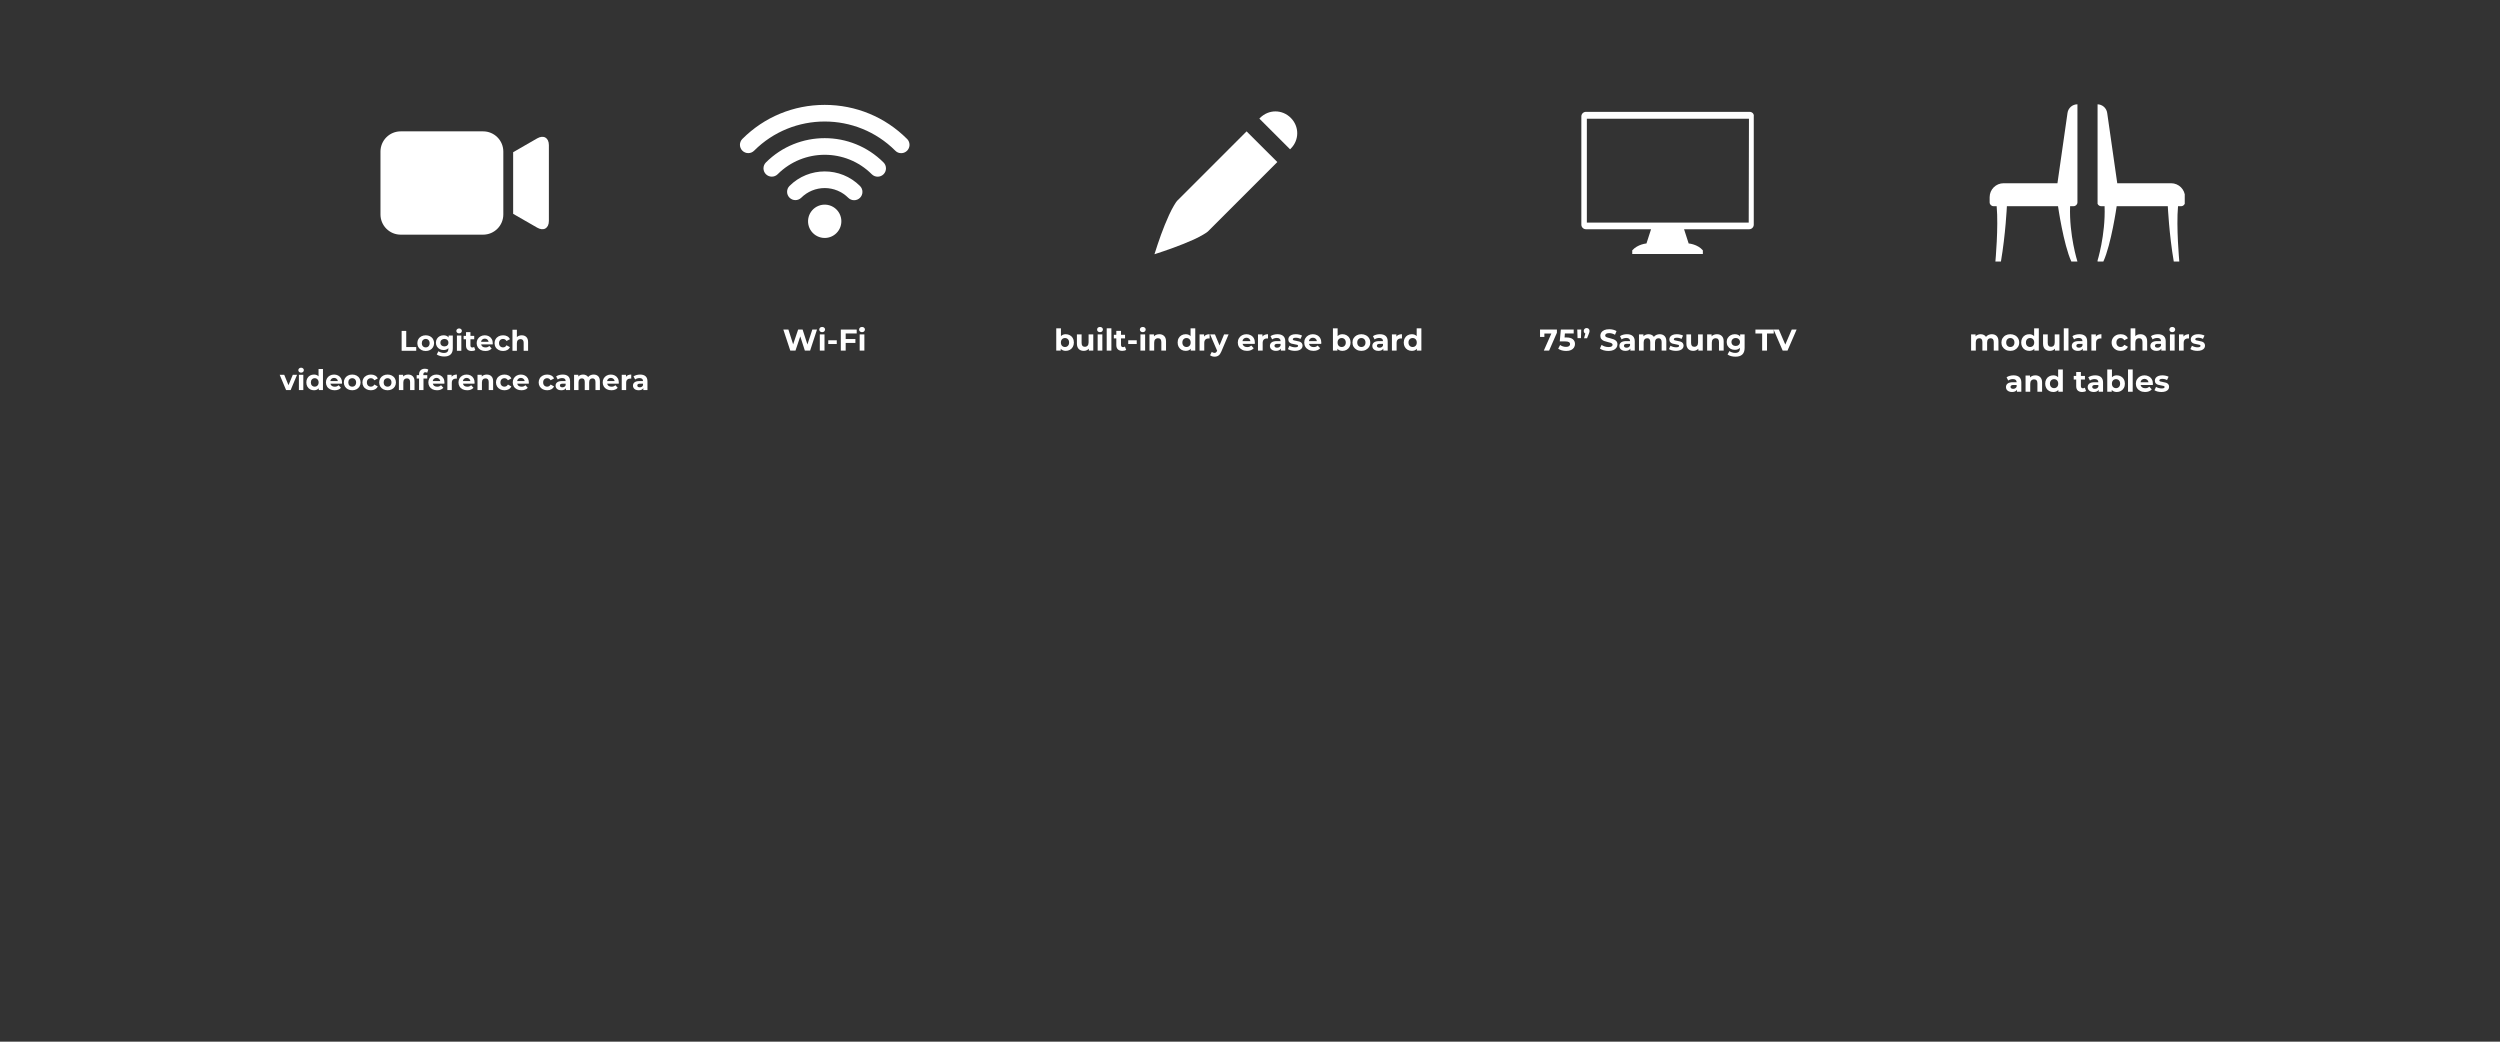 <svg xmlns="http://www.w3.org/2000/svg" xmlns:xlink="http://www.w3.org/1999/xlink" width="1200" zoomAndPan="magnify" viewBox="0 0 900 375" height="500" preserveAspectRatio="xMidYMid meet" version="1.0"><rect x="0" y="0" width="900" height="375" fill="#333333" stroke="none"/><defs><g/><clipPath id="ed102de7df"><path d="M 266.055 37.758 L 327.555 37.758 L 327.555 85.758 L 266.055 85.758 Z M 266.055 37.758 " clip-rule="nonzero"/></clipPath><clipPath id="46ed925aed"><path d="M 569.285 40.145 L 631.535 40.145 L 631.535 91.895 L 569.285 91.895 Z M 569.285 40.145 " clip-rule="nonzero"/></clipPath><clipPath id="5af64d71a8"><path d="M 716.266 37.5 L 747.766 37.5 L 747.766 94.5 L 716.266 94.5 Z M 716.266 37.5 " clip-rule="nonzero"/></clipPath><clipPath id="3a5f15ad41"><path d="M 415.621 40.145 L 468 40.145 L 468 91.895 L 415.621 91.895 Z M 415.621 40.145 " clip-rule="nonzero"/></clipPath><clipPath id="25e8aa938e"><path d="M 136.824 47.273 L 182 47.273 L 182 84.773 L 136.824 84.773 Z M 136.824 47.273 " clip-rule="nonzero"/></clipPath><clipPath id="c267c9fde0"><path d="M 184 49 L 197.574 49 L 197.574 83 L 184 83 Z M 184 49 " clip-rule="nonzero"/></clipPath><clipPath id="39fec213d3"><path d="M 755.125 37.5 L 786.508 37.5 L 786.508 94.5 L 755.125 94.5 Z M 755.125 37.5 " clip-rule="nonzero"/></clipPath></defs><g clip-path="url(#ed102de7df)"><path fill="#ffffff" d="M 324.426 55.137 C 323.602 55.137 322.895 54.844 322.309 54.258 C 308.297 40.242 285.492 40.242 271.477 54.258 C 271.195 54.535 270.871 54.75 270.508 54.902 C 270.141 55.051 269.758 55.125 269.363 55.125 C 268.969 55.121 268.586 55.047 268.223 54.895 C 267.855 54.742 267.535 54.527 267.254 54.246 C 266.973 53.965 266.758 53.645 266.605 53.277 C 266.453 52.914 266.379 52.531 266.375 52.137 C 266.375 51.742 266.449 51.359 266.602 50.996 C 266.75 50.629 266.965 50.305 267.242 50.023 C 275.156 42.113 285.68 37.758 296.895 37.758 C 308.105 37.758 318.637 42.113 326.547 50.023 C 326.973 50.449 327.246 50.961 327.363 51.555 C 327.484 52.152 327.426 52.727 327.195 53.285 C 326.961 53.848 326.594 54.293 326.09 54.633 C 325.586 54.969 325.031 55.137 324.426 55.137 Z M 318.078 62.73 C 318.359 62.449 318.574 62.125 318.727 61.758 C 318.879 61.391 318.953 61.008 318.953 60.613 C 318.953 60.215 318.879 59.832 318.727 59.465 C 318.574 59.098 318.359 58.773 318.078 58.492 C 306.398 46.816 287.398 46.816 275.719 58.492 C 275.438 58.773 275.227 59.098 275.074 59.465 C 274.926 59.832 274.852 60.211 274.852 60.609 C 274.855 61.004 274.93 61.383 275.082 61.75 C 275.234 62.113 275.449 62.438 275.73 62.719 C 276.012 62.996 276.332 63.211 276.699 63.363 C 277.062 63.516 277.445 63.594 277.84 63.594 C 278.234 63.594 278.617 63.52 278.98 63.371 C 279.348 63.223 279.672 63.008 279.953 62.73 C 289.297 53.387 304.5 53.387 313.84 62.73 C 314.121 63.012 314.445 63.227 314.812 63.379 C 315.18 63.531 315.562 63.609 315.961 63.609 C 316.355 63.609 316.738 63.531 317.105 63.379 C 317.473 63.227 317.797 63.012 318.078 62.73 Z M 309.605 71.203 C 309.887 70.922 310.102 70.598 310.254 70.23 C 310.406 69.863 310.48 69.48 310.48 69.086 C 310.48 68.688 310.406 68.305 310.254 67.938 C 310.102 67.57 309.887 67.246 309.605 66.965 C 302.598 59.961 291.195 59.961 284.191 66.965 C 283.918 67.25 283.707 67.574 283.562 67.938 C 283.418 68.301 283.348 68.68 283.352 69.074 C 283.355 69.465 283.43 69.844 283.582 70.203 C 283.734 70.566 283.949 70.887 284.227 71.164 C 284.504 71.441 284.824 71.656 285.188 71.809 C 285.547 71.961 285.926 72.039 286.316 72.043 C 286.711 72.047 287.09 71.973 287.453 71.828 C 287.82 71.684 288.141 71.477 288.426 71.203 C 288.98 70.648 289.586 70.152 290.242 69.715 C 290.895 69.277 291.586 68.91 292.312 68.609 C 293.039 68.309 293.789 68.082 294.559 67.93 C 295.332 67.777 296.109 67.699 296.898 67.699 C 297.684 67.699 298.461 67.777 299.234 67.93 C 300.004 68.082 300.754 68.309 301.48 68.609 C 302.207 68.91 302.898 69.277 303.555 69.715 C 304.207 70.152 304.812 70.648 305.371 71.203 C 305.652 71.484 305.973 71.699 306.34 71.852 C 306.707 72.004 307.09 72.078 307.488 72.078 C 307.883 72.078 308.266 72.004 308.633 71.852 C 309 71.699 309.324 71.484 309.605 71.203 Z M 301.129 83.91 C 301.457 83.586 301.738 83.227 301.984 82.836 C 302.227 82.445 302.422 82.035 302.57 81.598 C 302.719 81.164 302.816 80.715 302.859 80.258 C 302.906 79.801 302.898 79.344 302.84 78.887 C 302.781 78.43 302.668 77.988 302.508 77.559 C 302.348 77.125 302.137 76.719 301.883 76.336 C 301.625 75.953 301.332 75.605 300.996 75.289 C 300.66 74.977 300.293 74.703 299.895 74.473 C 299.496 74.242 299.078 74.062 298.637 73.926 C 298.199 73.793 297.746 73.711 297.289 73.68 C 296.828 73.652 296.375 73.672 295.918 73.746 C 295.465 73.824 295.027 73.949 294.602 74.125 C 294.176 74.301 293.777 74.52 293.402 74.789 C 293.027 75.059 292.688 75.363 292.387 75.711 C 292.082 76.055 291.824 76.43 291.605 76.836 C 291.387 77.242 291.219 77.668 291.102 78.109 C 290.98 78.555 290.914 79.008 290.898 79.469 C 290.883 79.926 290.922 80.383 291.012 80.832 C 291.102 81.285 291.242 81.719 291.43 82.141 C 291.621 82.559 291.855 82.949 292.137 83.316 C 292.414 83.68 292.734 84.008 293.09 84.301 C 293.445 84.594 293.828 84.84 294.242 85.043 C 294.652 85.246 295.082 85.402 295.531 85.504 C 295.98 85.609 296.434 85.664 296.895 85.664 C 297.688 85.664 298.453 85.512 299.188 85.207 C 299.918 84.902 300.566 84.473 301.129 83.91 Z M 301.129 83.91 " fill-opacity="1" fill-rule="nonzero"/></g><g clip-path="url(#46ed925aed)"><path fill="#ffffff" d="M 629.871 40.266 L 570.934 40.266 C 570.027 40.266 569.285 41.008 569.285 41.914 L 569.285 80.875 C 569.285 81.785 570.027 82.527 570.934 82.527 L 594.379 82.527 L 592.727 87.645 C 592.727 87.645 589.59 87.895 587.609 90.121 L 587.609 91.441 L 613.031 91.441 L 613.031 90.121 C 611.133 87.895 607.914 87.645 607.914 87.645 L 606.262 82.527 L 629.707 82.527 C 630.613 82.527 631.355 81.785 631.355 80.875 L 631.355 41.914 C 631.523 41.008 630.777 40.266 629.871 40.266 Z M 629.539 80.133 L 571.266 80.133 L 571.266 42.742 L 629.625 42.742 Z M 629.539 80.133 " fill-opacity="1" fill-rule="nonzero"/></g><g clip-path="url(#5af64d71a8)"><path fill="#ffffff" d="M 746.484 74.227 C 747.254 74.227 747.879 73.602 747.879 72.832 L 747.879 37.547 C 746.082 37.547 744.559 38.867 744.305 40.645 L 740.68 65.965 L 721.301 65.965 C 718.52 65.965 716.27 68.219 716.27 70.996 L 716.27 72.832 C 716.27 73.602 716.895 74.227 717.664 74.227 L 718.801 74.227 C 719.488 81.785 718.34 94.16 718.34 94.16 L 720.332 94.16 C 722.02 84.312 722.48 74.227 722.48 74.227 L 740.887 74.227 C 740.887 74.227 742.848 87.984 745.688 94.16 L 747.879 94.16 C 747.879 94.16 744.855 84.695 745.238 74.227 L 746.484 74.227 " fill-opacity="1" fill-rule="nonzero"/></g><g clip-path="url(#3a5f15ad41)"><path fill="#ffffff" d="M 459.156 40.105 C 457.172 40.105 455.184 40.883 453.633 42.43 L 453.367 42.695 L 464.426 53.75 L 464.68 53.5 C 467.781 50.398 467.781 45.531 464.68 42.43 C 463.129 40.883 461.141 40.105 459.156 40.105 Z M 448.773 47.293 L 423.766 72.293 C 423.375 72.688 422.062 74.766 420.887 77.34 C 418.645 82.273 417.156 86.641 415.605 91.527 C 419.73 90.195 425.012 88.371 429.77 86.223 C 432.336 85.047 434.445 83.734 434.836 83.34 L 459.836 58.336 L 448.773 47.293 " fill-opacity="1" fill-rule="nonzero"/></g><g clip-path="url(#25e8aa938e)"><path fill="#ffffff" d="M 144.246 47.289 L 173.918 47.289 C 174.398 47.289 174.871 47.332 175.34 47.426 C 175.809 47.52 176.262 47.656 176.703 47.84 C 177.145 48.023 177.562 48.246 177.961 48.512 C 178.359 48.777 178.727 49.078 179.062 49.418 C 179.402 49.754 179.703 50.121 179.969 50.52 C 180.234 50.918 180.457 51.336 180.641 51.777 C 180.824 52.219 180.961 52.676 181.055 53.141 C 181.148 53.609 181.195 54.082 181.195 54.562 L 181.195 77.203 C 181.195 77.68 181.148 78.152 181.055 78.621 C 180.961 79.09 180.824 79.547 180.641 79.988 C 180.457 80.43 180.234 80.848 179.969 81.246 C 179.703 81.641 179.402 82.008 179.062 82.348 C 178.727 82.684 178.359 82.984 177.961 83.25 C 177.562 83.516 177.145 83.742 176.703 83.926 C 176.262 84.105 175.809 84.246 175.34 84.336 C 174.871 84.43 174.398 84.477 173.918 84.477 L 144.246 84.477 C 143.77 84.477 143.297 84.43 142.828 84.336 C 142.359 84.246 141.902 84.105 141.461 83.926 C 141.02 83.742 140.602 83.516 140.203 83.25 C 139.809 82.984 139.441 82.684 139.102 82.348 C 138.766 82.008 138.461 81.641 138.195 81.246 C 137.934 80.848 137.707 80.43 137.523 79.988 C 137.344 79.547 137.203 79.09 137.109 78.621 C 137.02 78.152 136.973 77.68 136.973 77.203 L 136.973 54.562 C 136.973 54.082 137.02 53.609 137.109 53.141 C 137.203 52.676 137.344 52.219 137.523 51.777 C 137.707 51.336 137.934 50.918 138.195 50.52 C 138.461 50.121 138.766 49.754 139.102 49.418 C 139.441 49.078 139.809 48.777 140.203 48.512 C 140.602 48.246 141.02 48.023 141.461 47.84 C 141.902 47.656 142.359 47.52 142.828 47.426 C 143.297 47.332 143.77 47.289 144.246 47.289 Z M 144.246 47.289 " fill-opacity="1" fill-rule="nonzero"/></g><g clip-path="url(#c267c9fde0)"><path fill="#ffffff" d="M 193.383 49.816 L 184.734 54.793 L 184.734 76.98 L 193.391 81.957 C 195.699 83.285 197.598 82.191 197.598 79.531 L 197.598 52.25 C 197.59 49.578 195.699 48.488 193.383 49.816 Z M 193.383 49.816 " fill-opacity="1" fill-rule="nonzero"/></g><g fill="#ffffff" fill-opacity="1"><g transform="translate(379.471, 126.22)"><g><path d="M 4.219 -5.906 C 4.758 -5.906 5.25 -5.781 5.688 -5.531 C 6.133 -5.289 6.484 -4.941 6.734 -4.484 C 6.992 -4.035 7.125 -3.508 7.125 -2.906 C 7.125 -2.312 6.992 -1.785 6.734 -1.328 C 6.484 -0.879 6.133 -0.531 5.688 -0.281 C 5.25 -0.031 4.758 0.094 4.219 0.094 C 3.414 0.094 2.805 -0.16 2.391 -0.672 L 2.391 0 L 0.781 0 L 0.781 -8.031 L 2.469 -8.031 L 2.469 -5.203 C 2.895 -5.672 3.477 -5.906 4.219 -5.906 Z M 3.938 -1.297 C 4.363 -1.297 4.711 -1.441 4.984 -1.734 C 5.266 -2.023 5.406 -2.414 5.406 -2.906 C 5.406 -3.406 5.266 -3.801 4.984 -4.094 C 4.711 -4.383 4.363 -4.531 3.938 -4.531 C 3.5 -4.531 3.141 -4.383 2.859 -4.094 C 2.586 -3.801 2.453 -3.406 2.453 -2.906 C 2.453 -2.414 2.586 -2.023 2.859 -1.734 C 3.141 -1.441 3.5 -1.297 3.938 -1.297 Z M 3.938 -1.297 "/></g></g></g><g fill="#ffffff" fill-opacity="1"><g transform="translate(386.939, 126.22)"><g><path d="M 6.641 -5.828 L 6.641 0 L 5.047 0 L 5.047 -0.688 C 4.816 -0.438 4.547 -0.242 4.234 -0.109 C 3.93 0.023 3.598 0.094 3.234 0.094 C 2.473 0.094 1.867 -0.125 1.422 -0.562 C 0.973 -1.008 0.75 -1.664 0.75 -2.531 L 0.75 -5.828 L 2.438 -5.828 L 2.438 -2.781 C 2.438 -1.844 2.828 -1.375 3.609 -1.375 C 4.016 -1.375 4.336 -1.504 4.578 -1.766 C 4.828 -2.035 4.953 -2.426 4.953 -2.938 L 4.953 -5.828 Z M 6.641 -5.828 "/></g></g></g><g fill="#ffffff" fill-opacity="1"><g transform="translate(394.375, 126.22)"><g><path d="M 0.781 -5.828 L 2.469 -5.828 L 2.469 0 L 0.781 0 Z M 1.625 -6.641 C 1.312 -6.641 1.055 -6.727 0.859 -6.906 C 0.672 -7.082 0.578 -7.305 0.578 -7.578 C 0.578 -7.848 0.672 -8.07 0.859 -8.25 C 1.055 -8.426 1.312 -8.516 1.625 -8.516 C 1.938 -8.516 2.188 -8.426 2.375 -8.25 C 2.57 -8.082 2.672 -7.867 2.672 -7.609 C 2.672 -7.328 2.57 -7.094 2.375 -6.906 C 2.188 -6.727 1.938 -6.641 1.625 -6.641 Z M 1.625 -6.641 "/></g></g></g><g fill="#ffffff" fill-opacity="1"><g transform="translate(397.632, 126.22)"><g><path d="M 0.781 -8.031 L 2.469 -8.031 L 2.469 0 L 0.781 0 Z M 0.781 -8.031 "/></g></g></g><g fill="#ffffff" fill-opacity="1"><g transform="translate(400.89, 126.22)"><g><path d="M 4.531 -0.281 C 4.363 -0.156 4.16 -0.062 3.922 0 C 3.68 0.062 3.426 0.094 3.156 0.094 C 2.469 0.094 1.93 -0.082 1.547 -0.438 C 1.172 -0.789 0.984 -1.312 0.984 -2 L 0.984 -4.391 L 0.094 -4.391 L 0.094 -5.703 L 0.984 -5.703 L 0.984 -7.109 L 2.672 -7.109 L 2.672 -5.703 L 4.125 -5.703 L 4.125 -4.391 L 2.672 -4.391 L 2.672 -2.031 C 2.672 -1.781 2.734 -1.586 2.859 -1.453 C 2.984 -1.316 3.164 -1.25 3.406 -1.25 C 3.664 -1.25 3.891 -1.32 4.078 -1.469 Z M 4.531 -0.281 "/></g></g></g><g fill="#ffffff" fill-opacity="1"><g transform="translate(405.598, 126.22)"><g><path d="M 0.562 -3.719 L 3.625 -3.719 L 3.625 -2.375 L 0.562 -2.375 Z M 0.562 -3.719 "/></g></g></g><g fill="#ffffff" fill-opacity="1"><g transform="translate(409.776, 126.22)"><g><path d="M 0.781 -5.828 L 2.469 -5.828 L 2.469 0 L 0.781 0 Z M 1.625 -6.641 C 1.312 -6.641 1.055 -6.727 0.859 -6.906 C 0.672 -7.082 0.578 -7.305 0.578 -7.578 C 0.578 -7.848 0.672 -8.07 0.859 -8.25 C 1.055 -8.426 1.312 -8.516 1.625 -8.516 C 1.938 -8.516 2.188 -8.426 2.375 -8.25 C 2.57 -8.082 2.672 -7.867 2.672 -7.609 C 2.672 -7.328 2.57 -7.094 2.375 -6.906 C 2.188 -6.727 1.938 -6.641 1.625 -6.641 Z M 1.625 -6.641 "/></g></g></g><g fill="#ffffff" fill-opacity="1"><g transform="translate(413.034, 126.22)"><g><path d="M 4.328 -5.906 C 5.047 -5.906 5.625 -5.688 6.062 -5.25 C 6.508 -4.82 6.734 -4.18 6.734 -3.328 L 6.734 0 L 5.047 0 L 5.047 -3.078 C 5.047 -3.535 4.941 -3.879 4.734 -4.109 C 4.535 -4.336 4.242 -4.453 3.859 -4.453 C 3.441 -4.453 3.102 -4.316 2.844 -4.047 C 2.594 -3.785 2.469 -3.395 2.469 -2.875 L 2.469 0 L 0.781 0 L 0.781 -5.828 L 2.391 -5.828 L 2.391 -5.141 C 2.617 -5.391 2.895 -5.578 3.219 -5.703 C 3.551 -5.836 3.922 -5.906 4.328 -5.906 Z M 4.328 -5.906 "/></g></g></g><g fill="#ffffff" fill-opacity="1"><g transform="translate(420.512, 126.22)"><g/></g></g><g fill="#ffffff" fill-opacity="1"><g transform="translate(423.575, 126.22)"><g><path d="M 6.719 -8.031 L 6.719 0 L 5.094 0 L 5.094 -0.672 C 4.676 -0.16 4.07 0.094 3.281 0.094 C 2.727 0.094 2.227 -0.031 1.781 -0.281 C 1.344 -0.531 1 -0.879 0.75 -1.328 C 0.5 -1.785 0.375 -2.312 0.375 -2.906 C 0.375 -3.508 0.5 -4.035 0.75 -4.484 C 1 -4.941 1.344 -5.289 1.781 -5.531 C 2.227 -5.781 2.727 -5.906 3.281 -5.906 C 4.02 -5.906 4.602 -5.672 5.031 -5.203 L 5.031 -8.031 Z M 3.578 -1.297 C 4.004 -1.297 4.359 -1.441 4.641 -1.734 C 4.922 -2.023 5.062 -2.414 5.062 -2.906 C 5.062 -3.406 4.922 -3.801 4.641 -4.094 C 4.359 -4.383 4.004 -4.531 3.578 -4.531 C 3.141 -4.531 2.781 -4.383 2.5 -4.094 C 2.219 -3.801 2.078 -3.406 2.078 -2.906 C 2.078 -2.414 2.219 -2.023 2.5 -1.734 C 2.781 -1.441 3.141 -1.297 3.578 -1.297 Z M 3.578 -1.297 "/></g></g></g><g fill="#ffffff" fill-opacity="1"><g transform="translate(431.065, 126.22)"><g><path d="M 2.391 -5.062 C 2.598 -5.344 2.867 -5.551 3.203 -5.688 C 3.547 -5.832 3.941 -5.906 4.391 -5.906 L 4.391 -4.359 C 4.203 -4.367 4.078 -4.375 4.016 -4.375 C 3.535 -4.375 3.156 -4.238 2.875 -3.969 C 2.602 -3.695 2.469 -3.289 2.469 -2.75 L 2.469 0 L 0.781 0 L 0.781 -5.828 L 2.391 -5.828 Z M 2.391 -5.062 "/></g></g></g><g fill="#ffffff" fill-opacity="1"><g transform="translate(435.73, 126.22)"><g><path d="M 6.562 -5.828 L 3.938 0.359 C 3.664 1.023 3.332 1.492 2.938 1.766 C 2.539 2.047 2.066 2.188 1.516 2.188 C 1.211 2.188 0.91 2.141 0.609 2.047 C 0.316 1.953 0.078 1.82 -0.109 1.656 L 0.516 0.453 C 0.641 0.566 0.785 0.656 0.953 0.719 C 1.129 0.789 1.301 0.828 1.469 0.828 C 1.695 0.828 1.879 0.77 2.016 0.656 C 2.16 0.539 2.297 0.352 2.422 0.094 L 2.438 0.047 L -0.094 -5.828 L 1.656 -5.828 L 3.297 -1.875 L 4.938 -5.828 Z M 6.562 -5.828 "/></g></g></g><g fill="#ffffff" fill-opacity="1"><g transform="translate(442.202, 126.22)"><g/></g></g><g fill="#ffffff" fill-opacity="1"><g transform="translate(445.265, 126.22)"><g><path d="M 6.484 -2.891 C 6.484 -2.867 6.473 -2.719 6.453 -2.438 L 2.047 -2.438 C 2.129 -2.07 2.316 -1.785 2.609 -1.578 C 2.898 -1.367 3.27 -1.266 3.719 -1.266 C 4.02 -1.266 4.285 -1.305 4.516 -1.391 C 4.754 -1.484 4.973 -1.629 5.172 -1.828 L 6.078 -0.859 C 5.523 -0.223 4.723 0.094 3.672 0.094 C 3.016 0.094 2.43 -0.035 1.922 -0.297 C 1.422 -0.555 1.031 -0.91 0.75 -1.359 C 0.477 -1.816 0.344 -2.332 0.344 -2.906 C 0.344 -3.477 0.477 -3.992 0.75 -4.453 C 1.02 -4.91 1.391 -5.266 1.859 -5.516 C 2.336 -5.773 2.867 -5.906 3.453 -5.906 C 4.023 -5.906 4.539 -5.781 5 -5.531 C 5.469 -5.289 5.832 -4.941 6.094 -4.484 C 6.352 -4.023 6.484 -3.492 6.484 -2.891 Z M 3.469 -4.641 C 3.082 -4.641 2.758 -4.531 2.5 -4.312 C 2.238 -4.094 2.082 -3.797 2.031 -3.422 L 4.891 -3.422 C 4.836 -3.785 4.68 -4.078 4.422 -4.297 C 4.16 -4.523 3.844 -4.641 3.469 -4.641 Z M 3.469 -4.641 "/></g></g></g><g fill="#ffffff" fill-opacity="1"><g transform="translate(452.094, 126.22)"><g><path d="M 2.391 -5.062 C 2.598 -5.344 2.867 -5.551 3.203 -5.688 C 3.547 -5.832 3.941 -5.906 4.391 -5.906 L 4.391 -4.359 C 4.203 -4.367 4.078 -4.375 4.016 -4.375 C 3.535 -4.375 3.156 -4.238 2.875 -3.969 C 2.602 -3.695 2.469 -3.289 2.469 -2.75 L 2.469 0 L 0.781 0 L 0.781 -5.828 L 2.391 -5.828 Z M 2.391 -5.062 "/></g></g></g><g fill="#ffffff" fill-opacity="1"><g transform="translate(456.759, 126.22)"><g><path d="M 3.125 -5.906 C 4.031 -5.906 4.723 -5.691 5.203 -5.266 C 5.691 -4.836 5.938 -4.191 5.938 -3.328 L 5.938 0 L 4.359 0 L 4.359 -0.719 C 4.035 -0.176 3.441 0.094 2.578 0.094 C 2.129 0.094 1.738 0.016 1.406 -0.141 C 1.082 -0.297 0.832 -0.504 0.656 -0.766 C 0.488 -1.035 0.406 -1.336 0.406 -1.672 C 0.406 -2.211 0.609 -2.641 1.016 -2.953 C 1.422 -3.266 2.051 -3.422 2.906 -3.422 L 4.25 -3.422 C 4.25 -3.785 4.133 -4.066 3.906 -4.266 C 3.688 -4.461 3.352 -4.562 2.906 -4.562 C 2.594 -4.562 2.285 -4.516 1.984 -4.422 C 1.68 -4.328 1.426 -4.195 1.219 -4.031 L 0.625 -5.203 C 0.938 -5.43 1.312 -5.602 1.75 -5.719 C 2.195 -5.844 2.656 -5.906 3.125 -5.906 Z M 3 -1.047 C 3.289 -1.047 3.547 -1.113 3.766 -1.25 C 3.992 -1.383 4.156 -1.582 4.25 -1.844 L 4.25 -2.438 L 3.094 -2.438 C 2.395 -2.438 2.047 -2.207 2.047 -1.75 C 2.047 -1.531 2.129 -1.359 2.297 -1.234 C 2.473 -1.109 2.707 -1.047 3 -1.047 Z M 3 -1.047 "/></g></g></g><g fill="#ffffff" fill-opacity="1"><g transform="translate(463.437, 126.22)"><g><path d="M 2.734 0.094 C 2.254 0.094 1.781 0.035 1.312 -0.078 C 0.852 -0.203 0.488 -0.359 0.219 -0.547 L 0.781 -1.75 C 1.039 -1.582 1.352 -1.445 1.719 -1.344 C 2.094 -1.238 2.453 -1.188 2.797 -1.188 C 3.516 -1.188 3.875 -1.363 3.875 -1.719 C 3.875 -1.883 3.773 -2.004 3.578 -2.078 C 3.391 -2.148 3.094 -2.211 2.688 -2.266 C 2.207 -2.336 1.812 -2.422 1.5 -2.516 C 1.195 -2.609 0.93 -2.773 0.703 -3.016 C 0.473 -3.254 0.359 -3.594 0.359 -4.031 C 0.359 -4.395 0.461 -4.719 0.672 -5 C 0.891 -5.289 1.203 -5.516 1.609 -5.672 C 2.016 -5.828 2.492 -5.906 3.047 -5.906 C 3.461 -5.906 3.875 -5.859 4.281 -5.766 C 4.688 -5.68 5.023 -5.562 5.297 -5.406 L 4.734 -4.203 C 4.223 -4.492 3.66 -4.641 3.047 -4.641 C 2.691 -4.641 2.422 -4.586 2.234 -4.484 C 2.055 -4.379 1.969 -4.25 1.969 -4.094 C 1.969 -3.914 2.066 -3.789 2.266 -3.719 C 2.461 -3.645 2.77 -3.578 3.188 -3.516 C 3.664 -3.43 4.055 -3.344 4.359 -3.25 C 4.66 -3.164 4.922 -3.004 5.141 -2.766 C 5.367 -2.523 5.484 -2.191 5.484 -1.766 C 5.484 -1.398 5.375 -1.078 5.156 -0.797 C 4.945 -0.516 4.633 -0.297 4.219 -0.141 C 3.801 0.016 3.305 0.094 2.734 0.094 Z M 2.734 0.094 "/></g></g></g><g fill="#ffffff" fill-opacity="1"><g transform="translate(469.184, 126.22)"><g><path d="M 6.484 -2.891 C 6.484 -2.867 6.473 -2.719 6.453 -2.438 L 2.047 -2.438 C 2.129 -2.07 2.316 -1.785 2.609 -1.578 C 2.898 -1.367 3.27 -1.266 3.719 -1.266 C 4.02 -1.266 4.285 -1.305 4.516 -1.391 C 4.754 -1.484 4.973 -1.629 5.172 -1.828 L 6.078 -0.859 C 5.523 -0.223 4.723 0.094 3.672 0.094 C 3.016 0.094 2.43 -0.035 1.922 -0.297 C 1.422 -0.555 1.031 -0.91 0.75 -1.359 C 0.477 -1.816 0.344 -2.332 0.344 -2.906 C 0.344 -3.477 0.477 -3.992 0.75 -4.453 C 1.02 -4.91 1.391 -5.266 1.859 -5.516 C 2.336 -5.773 2.867 -5.906 3.453 -5.906 C 4.023 -5.906 4.539 -5.781 5 -5.531 C 5.469 -5.289 5.832 -4.941 6.094 -4.484 C 6.352 -4.023 6.484 -3.492 6.484 -2.891 Z M 3.469 -4.641 C 3.082 -4.641 2.758 -4.531 2.5 -4.312 C 2.238 -4.094 2.082 -3.797 2.031 -3.422 L 4.891 -3.422 C 4.836 -3.785 4.68 -4.078 4.422 -4.297 C 4.16 -4.523 3.844 -4.641 3.469 -4.641 Z M 3.469 -4.641 "/></g></g></g><g fill="#ffffff" fill-opacity="1"><g transform="translate(476.013, 126.22)"><g/></g></g><g fill="#ffffff" fill-opacity="1"><g transform="translate(479.076, 126.22)"><g><path d="M 4.219 -5.906 C 4.758 -5.906 5.25 -5.781 5.688 -5.531 C 6.133 -5.289 6.484 -4.941 6.734 -4.484 C 6.992 -4.035 7.125 -3.508 7.125 -2.906 C 7.125 -2.312 6.992 -1.785 6.734 -1.328 C 6.484 -0.879 6.133 -0.531 5.688 -0.281 C 5.25 -0.031 4.758 0.094 4.219 0.094 C 3.414 0.094 2.805 -0.16 2.391 -0.672 L 2.391 0 L 0.781 0 L 0.781 -8.031 L 2.469 -8.031 L 2.469 -5.203 C 2.895 -5.672 3.477 -5.906 4.219 -5.906 Z M 3.938 -1.297 C 4.363 -1.297 4.711 -1.441 4.984 -1.734 C 5.266 -2.023 5.406 -2.414 5.406 -2.906 C 5.406 -3.406 5.266 -3.801 4.984 -4.094 C 4.711 -4.383 4.363 -4.531 3.938 -4.531 C 3.5 -4.531 3.141 -4.383 2.859 -4.094 C 2.586 -3.801 2.453 -3.406 2.453 -2.906 C 2.453 -2.414 2.586 -2.023 2.859 -1.734 C 3.141 -1.441 3.5 -1.297 3.938 -1.297 Z M 3.938 -1.297 "/></g></g></g><g fill="#ffffff" fill-opacity="1"><g transform="translate(486.544, 126.22)"><g><path d="M 3.547 0.094 C 2.93 0.094 2.379 -0.035 1.891 -0.297 C 1.41 -0.555 1.031 -0.91 0.75 -1.359 C 0.477 -1.816 0.344 -2.332 0.344 -2.906 C 0.344 -3.488 0.477 -4.004 0.75 -4.453 C 1.031 -4.91 1.41 -5.266 1.891 -5.516 C 2.379 -5.773 2.93 -5.906 3.547 -5.906 C 4.16 -5.906 4.707 -5.773 5.188 -5.516 C 5.676 -5.266 6.055 -4.91 6.328 -4.453 C 6.609 -4.004 6.75 -3.488 6.75 -2.906 C 6.75 -2.332 6.609 -1.816 6.328 -1.359 C 6.055 -0.91 5.676 -0.555 5.188 -0.297 C 4.707 -0.035 4.16 0.094 3.547 0.094 Z M 3.547 -1.297 C 3.984 -1.297 4.336 -1.441 4.609 -1.734 C 4.891 -2.023 5.031 -2.414 5.031 -2.906 C 5.031 -3.406 4.891 -3.801 4.609 -4.094 C 4.336 -4.383 3.984 -4.531 3.547 -4.531 C 3.117 -4.531 2.766 -4.383 2.484 -4.094 C 2.203 -3.801 2.062 -3.406 2.062 -2.906 C 2.062 -2.414 2.203 -2.023 2.484 -1.734 C 2.766 -1.441 3.117 -1.297 3.547 -1.297 Z M 3.547 -1.297 "/></g></g></g><g fill="#ffffff" fill-opacity="1"><g transform="translate(493.633, 126.22)"><g><path d="M 3.125 -5.906 C 4.031 -5.906 4.723 -5.691 5.203 -5.266 C 5.691 -4.836 5.938 -4.191 5.938 -3.328 L 5.938 0 L 4.359 0 L 4.359 -0.719 C 4.035 -0.176 3.441 0.094 2.578 0.094 C 2.129 0.094 1.738 0.016 1.406 -0.141 C 1.082 -0.297 0.832 -0.504 0.656 -0.766 C 0.488 -1.035 0.406 -1.336 0.406 -1.672 C 0.406 -2.211 0.609 -2.641 1.016 -2.953 C 1.422 -3.266 2.051 -3.422 2.906 -3.422 L 4.25 -3.422 C 4.25 -3.785 4.133 -4.066 3.906 -4.266 C 3.688 -4.461 3.352 -4.562 2.906 -4.562 C 2.594 -4.562 2.285 -4.516 1.984 -4.422 C 1.68 -4.328 1.426 -4.195 1.219 -4.031 L 0.625 -5.203 C 0.938 -5.43 1.312 -5.602 1.75 -5.719 C 2.195 -5.844 2.656 -5.906 3.125 -5.906 Z M 3 -1.047 C 3.289 -1.047 3.547 -1.113 3.766 -1.25 C 3.992 -1.383 4.156 -1.582 4.25 -1.844 L 4.25 -2.438 L 3.094 -2.438 C 2.395 -2.438 2.047 -2.207 2.047 -1.75 C 2.047 -1.531 2.129 -1.359 2.297 -1.234 C 2.473 -1.109 2.707 -1.047 3 -1.047 Z M 3 -1.047 "/></g></g></g><g fill="#ffffff" fill-opacity="1"><g transform="translate(500.311, 126.22)"><g><path d="M 2.391 -5.062 C 2.598 -5.344 2.867 -5.551 3.203 -5.688 C 3.547 -5.832 3.941 -5.906 4.391 -5.906 L 4.391 -4.359 C 4.203 -4.367 4.078 -4.375 4.016 -4.375 C 3.535 -4.375 3.156 -4.238 2.875 -3.969 C 2.602 -3.695 2.469 -3.289 2.469 -2.75 L 2.469 0 L 0.781 0 L 0.781 -5.828 L 2.391 -5.828 Z M 2.391 -5.062 "/></g></g></g><g fill="#ffffff" fill-opacity="1"><g transform="translate(504.975, 126.22)"><g><path d="M 6.719 -8.031 L 6.719 0 L 5.094 0 L 5.094 -0.672 C 4.676 -0.16 4.07 0.094 3.281 0.094 C 2.727 0.094 2.227 -0.031 1.781 -0.281 C 1.344 -0.531 1 -0.879 0.75 -1.328 C 0.5 -1.785 0.375 -2.312 0.375 -2.906 C 0.375 -3.508 0.5 -4.035 0.75 -4.484 C 1 -4.941 1.344 -5.289 1.781 -5.531 C 2.227 -5.781 2.727 -5.906 3.281 -5.906 C 4.02 -5.906 4.602 -5.672 5.031 -5.203 L 5.031 -8.031 Z M 3.578 -1.297 C 4.004 -1.297 4.359 -1.441 4.641 -1.734 C 4.922 -2.023 5.062 -2.414 5.062 -2.906 C 5.062 -3.406 4.922 -3.801 4.641 -4.094 C 4.359 -4.383 4.004 -4.531 3.578 -4.531 C 3.141 -4.531 2.781 -4.383 2.5 -4.094 C 2.219 -3.801 2.078 -3.406 2.078 -2.906 C 2.078 -2.414 2.219 -2.023 2.5 -1.734 C 2.781 -1.441 3.141 -1.297 3.578 -1.297 Z M 3.578 -1.297 "/></g></g></g><g fill="#ffffff" fill-opacity="1"><g transform="translate(281.766, 126.22)"><g><path d="M 12.359 -7.578 L 9.875 0 L 7.984 0 L 6.328 -5.125 L 4.609 0 L 2.734 0 L 0.234 -7.578 L 2.062 -7.578 L 3.766 -2.25 L 5.562 -7.578 L 7.172 -7.578 L 8.906 -2.203 L 10.672 -7.578 Z M 12.359 -7.578 "/></g></g></g><g fill="#ffffff" fill-opacity="1"><g transform="translate(294.353, 126.22)"><g><path d="M 0.781 -5.828 L 2.469 -5.828 L 2.469 0 L 0.781 0 Z M 1.625 -6.641 C 1.312 -6.641 1.055 -6.727 0.859 -6.906 C 0.672 -7.082 0.578 -7.305 0.578 -7.578 C 0.578 -7.848 0.672 -8.07 0.859 -8.25 C 1.055 -8.426 1.312 -8.516 1.625 -8.516 C 1.938 -8.516 2.188 -8.426 2.375 -8.25 C 2.57 -8.082 2.672 -7.867 2.672 -7.609 C 2.672 -7.328 2.57 -7.094 2.375 -6.906 C 2.188 -6.727 1.938 -6.641 1.625 -6.641 Z M 1.625 -6.641 "/></g></g></g><g fill="#ffffff" fill-opacity="1"><g transform="translate(297.611, 126.22)"><g><path d="M 0.562 -3.719 L 3.625 -3.719 L 3.625 -2.375 L 0.562 -2.375 Z M 0.562 -3.719 "/></g></g></g><g fill="#ffffff" fill-opacity="1"><g transform="translate(301.788, 126.22)"><g><path d="M 2.656 -6.172 L 2.656 -4.172 L 6.156 -4.172 L 6.156 -2.766 L 2.656 -2.766 L 2.656 0 L 0.906 0 L 0.906 -7.578 L 6.625 -7.578 L 6.625 -6.172 Z M 2.656 -6.172 "/></g></g></g><g fill="#ffffff" fill-opacity="1"><g transform="translate(308.704, 126.22)"><g><path d="M 0.781 -5.828 L 2.469 -5.828 L 2.469 0 L 0.781 0 Z M 1.625 -6.641 C 1.312 -6.641 1.055 -6.727 0.859 -6.906 C 0.672 -7.082 0.578 -7.305 0.578 -7.578 C 0.578 -7.848 0.672 -8.07 0.859 -8.25 C 1.055 -8.426 1.312 -8.516 1.625 -8.516 C 1.938 -8.516 2.188 -8.426 2.375 -8.25 C 2.57 -8.082 2.672 -7.867 2.672 -7.609 C 2.672 -7.328 2.57 -7.094 2.375 -6.906 C 2.188 -6.727 1.938 -6.641 1.625 -6.641 Z M 1.625 -6.641 "/></g></g></g><g fill="#ffffff" fill-opacity="1"><g transform="translate(554.131, 126.22)"><g><path d="M 6.359 -7.578 L 6.359 -6.438 L 3.547 0 L 1.641 0 L 4.359 -6.156 L 1.844 -6.156 L 1.844 -4.922 L 0.281 -4.922 L 0.281 -7.578 Z M 6.359 -7.578 "/></g></g></g><g fill="#ffffff" fill-opacity="1"><g transform="translate(560.841, 126.22)"><g><path d="M 3.016 -4.734 C 4.086 -4.734 4.879 -4.52 5.391 -4.094 C 5.898 -3.664 6.156 -3.094 6.156 -2.375 C 6.156 -1.914 6.035 -1.492 5.797 -1.109 C 5.566 -0.734 5.211 -0.43 4.734 -0.203 C 4.266 0.016 3.688 0.125 3 0.125 C 2.469 0.125 1.941 0.055 1.422 -0.078 C 0.91 -0.223 0.473 -0.426 0.109 -0.688 L 0.797 -2.031 C 1.086 -1.812 1.422 -1.641 1.797 -1.516 C 2.172 -1.398 2.555 -1.344 2.953 -1.344 C 3.391 -1.344 3.734 -1.426 3.984 -1.594 C 4.242 -1.77 4.375 -2.016 4.375 -2.328 C 4.375 -2.648 4.238 -2.895 3.969 -3.062 C 3.707 -3.227 3.254 -3.312 2.609 -3.312 L 0.672 -3.312 L 1.062 -7.578 L 5.688 -7.578 L 5.688 -6.172 L 2.516 -6.172 L 2.406 -4.734 Z M 3.016 -4.734 "/></g></g></g><g fill="#ffffff" fill-opacity="1"><g transform="translate(567.281, 126.22)"><g><path d="M 0.531 -7.578 L 1.969 -7.578 L 1.859 -4.5 L 0.641 -4.5 Z M 0.531 -7.578 "/></g></g></g><g fill="#ffffff" fill-opacity="1"><g transform="translate(569.77, 126.22)"><g><path d="M 1.422 -8.125 C 1.734 -8.125 1.984 -8.023 2.172 -7.828 C 2.367 -7.641 2.469 -7.391 2.469 -7.078 C 2.469 -6.93 2.445 -6.785 2.406 -6.641 C 2.375 -6.504 2.301 -6.289 2.188 -6 L 1.562 -4.438 L 0.484 -4.438 L 0.953 -6.156 C 0.773 -6.227 0.633 -6.344 0.531 -6.5 C 0.426 -6.664 0.375 -6.859 0.375 -7.078 C 0.375 -7.391 0.473 -7.641 0.672 -7.828 C 0.867 -8.023 1.117 -8.125 1.422 -8.125 Z M 1.422 -8.125 "/></g></g></g><g fill="#ffffff" fill-opacity="1"><g transform="translate(572.606, 126.22)"><g/></g></g><g fill="#ffffff" fill-opacity="1"><g transform="translate(575.669, 126.22)"><g><path d="M 3.391 0.125 C 2.785 0.125 2.203 0.047 1.641 -0.109 C 1.086 -0.273 0.641 -0.488 0.297 -0.75 L 0.906 -2.062 C 1.227 -1.82 1.613 -1.629 2.062 -1.484 C 2.508 -1.348 2.957 -1.281 3.406 -1.281 C 3.895 -1.281 4.258 -1.352 4.5 -1.5 C 4.738 -1.645 4.859 -1.844 4.859 -2.094 C 4.859 -2.27 4.785 -2.414 4.641 -2.531 C 4.504 -2.656 4.328 -2.754 4.109 -2.828 C 3.891 -2.898 3.594 -2.977 3.219 -3.062 C 2.633 -3.195 2.16 -3.332 1.797 -3.469 C 1.43 -3.613 1.113 -3.836 0.844 -4.141 C 0.582 -4.441 0.453 -4.844 0.453 -5.344 C 0.453 -5.789 0.57 -6.191 0.812 -6.547 C 1.051 -6.898 1.41 -7.18 1.891 -7.391 C 2.367 -7.598 2.957 -7.703 3.656 -7.703 C 4.133 -7.703 4.602 -7.645 5.062 -7.531 C 5.531 -7.414 5.938 -7.25 6.281 -7.031 L 5.734 -5.703 C 5.035 -6.098 4.336 -6.297 3.641 -6.297 C 3.148 -6.297 2.785 -6.219 2.547 -6.062 C 2.316 -5.906 2.203 -5.695 2.203 -5.438 C 2.203 -5.176 2.336 -4.984 2.609 -4.859 C 2.879 -4.734 3.289 -4.609 3.844 -4.484 C 4.414 -4.348 4.883 -4.207 5.25 -4.062 C 5.625 -3.926 5.941 -3.711 6.203 -3.422 C 6.473 -3.129 6.609 -2.727 6.609 -2.219 C 6.609 -1.781 6.484 -1.383 6.234 -1.031 C 5.992 -0.676 5.629 -0.395 5.141 -0.188 C 4.66 0.02 4.078 0.125 3.391 0.125 Z M 3.391 0.125 "/></g></g></g><g fill="#ffffff" fill-opacity="1"><g transform="translate(582.574, 126.22)"><g><path d="M 3.125 -5.906 C 4.031 -5.906 4.723 -5.691 5.203 -5.266 C 5.691 -4.836 5.938 -4.191 5.938 -3.328 L 5.938 0 L 4.359 0 L 4.359 -0.719 C 4.035 -0.176 3.441 0.094 2.578 0.094 C 2.129 0.094 1.738 0.016 1.406 -0.141 C 1.082 -0.297 0.832 -0.504 0.656 -0.766 C 0.488 -1.035 0.406 -1.336 0.406 -1.672 C 0.406 -2.211 0.609 -2.641 1.016 -2.953 C 1.422 -3.266 2.051 -3.422 2.906 -3.422 L 4.25 -3.422 C 4.25 -3.785 4.133 -4.066 3.906 -4.266 C 3.688 -4.461 3.352 -4.562 2.906 -4.562 C 2.594 -4.562 2.285 -4.516 1.984 -4.422 C 1.68 -4.328 1.426 -4.195 1.219 -4.031 L 0.625 -5.203 C 0.938 -5.43 1.312 -5.602 1.75 -5.719 C 2.195 -5.844 2.656 -5.906 3.125 -5.906 Z M 3 -1.047 C 3.289 -1.047 3.547 -1.113 3.766 -1.25 C 3.992 -1.383 4.156 -1.582 4.25 -1.844 L 4.25 -2.438 L 3.094 -2.438 C 2.395 -2.438 2.047 -2.207 2.047 -1.75 C 2.047 -1.531 2.129 -1.359 2.297 -1.234 C 2.473 -1.109 2.707 -1.047 3 -1.047 Z M 3 -1.047 "/></g></g></g><g fill="#ffffff" fill-opacity="1"><g transform="translate(589.252, 126.22)"><g><path d="M 8.234 -5.906 C 8.961 -5.906 9.539 -5.691 9.969 -5.266 C 10.406 -4.836 10.625 -4.191 10.625 -3.328 L 10.625 0 L 8.938 0 L 8.938 -3.078 C 8.938 -3.535 8.836 -3.879 8.641 -4.109 C 8.453 -4.336 8.18 -4.453 7.828 -4.453 C 7.43 -4.453 7.117 -4.32 6.891 -4.062 C 6.66 -3.812 6.547 -3.43 6.547 -2.922 L 6.547 0 L 4.844 0 L 4.844 -3.078 C 4.844 -3.992 4.477 -4.453 3.75 -4.453 C 3.352 -4.453 3.039 -4.32 2.812 -4.062 C 2.582 -3.812 2.469 -3.43 2.469 -2.922 L 2.469 0 L 0.781 0 L 0.781 -5.828 L 2.391 -5.828 L 2.391 -5.156 C 2.609 -5.395 2.875 -5.578 3.188 -5.703 C 3.5 -5.836 3.844 -5.906 4.219 -5.906 C 4.633 -5.906 5.008 -5.82 5.344 -5.656 C 5.676 -5.5 5.941 -5.266 6.141 -4.953 C 6.379 -5.254 6.68 -5.488 7.047 -5.656 C 7.41 -5.82 7.805 -5.906 8.234 -5.906 Z M 8.234 -5.906 "/></g></g></g><g fill="#ffffff" fill-opacity="1"><g transform="translate(600.605, 126.22)"><g><path d="M 2.734 0.094 C 2.254 0.094 1.781 0.035 1.312 -0.078 C 0.852 -0.203 0.488 -0.359 0.219 -0.547 L 0.781 -1.75 C 1.039 -1.582 1.352 -1.445 1.719 -1.344 C 2.094 -1.238 2.453 -1.188 2.797 -1.188 C 3.516 -1.188 3.875 -1.363 3.875 -1.719 C 3.875 -1.883 3.773 -2.004 3.578 -2.078 C 3.391 -2.148 3.094 -2.211 2.688 -2.266 C 2.207 -2.336 1.812 -2.422 1.5 -2.516 C 1.195 -2.609 0.93 -2.773 0.703 -3.016 C 0.473 -3.254 0.359 -3.594 0.359 -4.031 C 0.359 -4.395 0.461 -4.719 0.672 -5 C 0.891 -5.289 1.203 -5.516 1.609 -5.672 C 2.016 -5.828 2.492 -5.906 3.047 -5.906 C 3.461 -5.906 3.875 -5.859 4.281 -5.766 C 4.688 -5.68 5.023 -5.562 5.297 -5.406 L 4.734 -4.203 C 4.223 -4.492 3.66 -4.641 3.047 -4.641 C 2.691 -4.641 2.422 -4.586 2.234 -4.484 C 2.055 -4.379 1.969 -4.25 1.969 -4.094 C 1.969 -3.914 2.066 -3.789 2.266 -3.719 C 2.461 -3.645 2.77 -3.578 3.188 -3.516 C 3.664 -3.43 4.055 -3.344 4.359 -3.25 C 4.66 -3.164 4.922 -3.004 5.141 -2.766 C 5.367 -2.523 5.484 -2.191 5.484 -1.766 C 5.484 -1.398 5.375 -1.078 5.156 -0.797 C 4.945 -0.516 4.633 -0.297 4.219 -0.141 C 3.801 0.016 3.305 0.094 2.734 0.094 Z M 2.734 0.094 "/></g></g></g><g fill="#ffffff" fill-opacity="1"><g transform="translate(606.352, 126.22)"><g><path d="M 6.641 -5.828 L 6.641 0 L 5.047 0 L 5.047 -0.688 C 4.816 -0.438 4.547 -0.242 4.234 -0.109 C 3.93 0.023 3.598 0.094 3.234 0.094 C 2.473 0.094 1.867 -0.125 1.422 -0.562 C 0.973 -1.008 0.75 -1.664 0.75 -2.531 L 0.75 -5.828 L 2.438 -5.828 L 2.438 -2.781 C 2.438 -1.844 2.828 -1.375 3.609 -1.375 C 4.016 -1.375 4.336 -1.504 4.578 -1.766 C 4.828 -2.035 4.953 -2.426 4.953 -2.938 L 4.953 -5.828 Z M 6.641 -5.828 "/></g></g></g><g fill="#ffffff" fill-opacity="1"><g transform="translate(613.788, 126.22)"><g><path d="M 4.328 -5.906 C 5.047 -5.906 5.625 -5.688 6.062 -5.25 C 6.508 -4.82 6.734 -4.18 6.734 -3.328 L 6.734 0 L 5.047 0 L 5.047 -3.078 C 5.047 -3.535 4.941 -3.879 4.734 -4.109 C 4.535 -4.336 4.242 -4.453 3.859 -4.453 C 3.441 -4.453 3.102 -4.316 2.844 -4.047 C 2.594 -3.785 2.469 -3.395 2.469 -2.875 L 2.469 0 L 0.781 0 L 0.781 -5.828 L 2.391 -5.828 L 2.391 -5.141 C 2.617 -5.391 2.895 -5.578 3.219 -5.703 C 3.551 -5.836 3.922 -5.906 4.328 -5.906 Z M 4.328 -5.906 "/></g></g></g><g fill="#ffffff" fill-opacity="1"><g transform="translate(621.266, 126.22)"><g><path d="M 6.797 -5.828 L 6.797 -0.969 C 6.797 0.094 6.516 0.883 5.953 1.406 C 5.398 1.926 4.586 2.188 3.516 2.188 C 2.953 2.188 2.414 2.117 1.906 1.984 C 1.406 1.848 0.988 1.648 0.656 1.391 L 1.328 0.172 C 1.578 0.367 1.891 0.523 2.266 0.641 C 2.641 0.766 3.016 0.828 3.391 0.828 C 3.973 0.828 4.398 0.695 4.672 0.438 C 4.953 0.176 5.094 -0.223 5.094 -0.766 L 5.094 -1 C 4.656 -0.52 4.047 -0.281 3.266 -0.281 C 2.723 -0.281 2.227 -0.395 1.781 -0.625 C 1.344 -0.863 0.992 -1.195 0.734 -1.625 C 0.473 -2.051 0.344 -2.539 0.344 -3.094 C 0.344 -3.656 0.473 -4.145 0.734 -4.562 C 0.992 -4.988 1.344 -5.316 1.781 -5.547 C 2.227 -5.785 2.723 -5.906 3.266 -5.906 C 4.109 -5.906 4.75 -5.629 5.188 -5.078 L 5.188 -5.828 Z M 3.594 -1.672 C 4.039 -1.672 4.406 -1.801 4.688 -2.062 C 4.977 -2.32 5.125 -2.664 5.125 -3.094 C 5.125 -3.52 4.977 -3.863 4.688 -4.125 C 4.406 -4.395 4.039 -4.531 3.594 -4.531 C 3.145 -4.531 2.773 -4.395 2.484 -4.125 C 2.203 -3.863 2.062 -3.52 2.062 -3.094 C 2.062 -2.664 2.203 -2.32 2.484 -2.062 C 2.773 -1.801 3.145 -1.672 3.594 -1.672 Z M 3.594 -1.672 "/></g></g></g><g fill="#ffffff" fill-opacity="1"><g transform="translate(628.842, 126.22)"><g/></g></g><g fill="#ffffff" fill-opacity="1"><g transform="translate(631.905, 126.22)"><g><path d="M 2.469 -6.156 L 0.047 -6.156 L 0.047 -7.578 L 6.641 -7.578 L 6.641 -6.156 L 4.219 -6.156 L 4.219 0 L 2.469 0 Z M 2.469 -6.156 "/></g></g></g><g fill="#ffffff" fill-opacity="1"><g transform="translate(638.594, 126.22)"><g><path d="M 8.188 -7.578 L 4.906 0 L 3.172 0 L -0.094 -7.578 L 1.797 -7.578 L 4.109 -2.172 L 6.438 -7.578 Z M 8.188 -7.578 "/></g></g></g><g fill="#ffffff" fill-opacity="1"><g transform="translate(143.746, 126.281)"><g><path d="M 0.844 -7.156 L 2.5 -7.156 L 2.5 -1.344 L 6.094 -1.344 L 6.094 0 L 0.844 0 Z M 0.844 -7.156 "/></g></g></g><g fill="#ffffff" fill-opacity="1"><g transform="translate(149.915, 126.281)"><g><path d="M 3.359 0.078 C 2.773 0.078 2.254 -0.039 1.797 -0.281 C 1.336 -0.52 0.977 -0.852 0.719 -1.281 C 0.457 -1.719 0.328 -2.207 0.328 -2.75 C 0.328 -3.289 0.457 -3.773 0.719 -4.203 C 0.977 -4.641 1.336 -4.977 1.797 -5.219 C 2.254 -5.457 2.773 -5.578 3.359 -5.578 C 3.93 -5.578 4.445 -5.457 4.906 -5.219 C 5.363 -4.977 5.719 -4.641 5.969 -4.203 C 6.227 -3.773 6.359 -3.289 6.359 -2.75 C 6.359 -2.207 6.227 -1.719 5.969 -1.281 C 5.719 -0.852 5.363 -0.52 4.906 -0.281 C 4.445 -0.039 3.93 0.078 3.359 0.078 Z M 3.359 -1.219 C 3.766 -1.219 4.098 -1.352 4.359 -1.625 C 4.617 -1.906 4.75 -2.281 4.75 -2.75 C 4.75 -3.207 4.617 -3.57 4.359 -3.844 C 4.098 -4.125 3.766 -4.266 3.359 -4.266 C 2.941 -4.266 2.598 -4.125 2.328 -3.844 C 2.066 -3.57 1.938 -3.207 1.938 -2.75 C 1.938 -2.281 2.066 -1.906 2.328 -1.625 C 2.598 -1.352 2.941 -1.219 3.359 -1.219 Z M 3.359 -1.219 "/></g></g></g><g fill="#ffffff" fill-opacity="1"><g transform="translate(156.604, 126.281)"><g><path d="M 6.406 -5.5 L 6.406 -0.922 C 6.406 0.086 6.141 0.836 5.609 1.328 C 5.086 1.816 4.328 2.062 3.328 2.062 C 2.797 2.062 2.289 1.992 1.812 1.859 C 1.332 1.734 0.938 1.551 0.625 1.312 L 1.25 0.156 C 1.488 0.352 1.785 0.504 2.141 0.609 C 2.492 0.723 2.848 0.781 3.203 0.781 C 3.754 0.781 4.16 0.656 4.422 0.406 C 4.68 0.164 4.812 -0.207 4.812 -0.719 L 4.812 -0.953 C 4.395 -0.492 3.816 -0.266 3.078 -0.266 C 2.566 -0.266 2.102 -0.375 1.688 -0.594 C 1.27 -0.82 0.938 -1.133 0.688 -1.531 C 0.445 -1.938 0.328 -2.398 0.328 -2.922 C 0.328 -3.441 0.445 -3.906 0.688 -4.312 C 0.938 -4.719 1.27 -5.031 1.688 -5.25 C 2.102 -5.469 2.566 -5.578 3.078 -5.578 C 3.867 -5.578 4.473 -5.316 4.891 -4.797 L 4.891 -5.5 Z M 3.391 -1.578 C 3.816 -1.578 4.16 -1.695 4.422 -1.938 C 4.691 -2.188 4.828 -2.516 4.828 -2.922 C 4.828 -3.328 4.691 -3.648 4.422 -3.891 C 4.16 -4.141 3.816 -4.266 3.391 -4.266 C 2.973 -4.266 2.625 -4.141 2.344 -3.891 C 2.07 -3.648 1.938 -3.328 1.938 -2.922 C 1.938 -2.516 2.07 -2.188 2.344 -1.938 C 2.625 -1.695 2.973 -1.578 3.391 -1.578 Z M 3.391 -1.578 "/></g></g></g><g fill="#ffffff" fill-opacity="1"><g transform="translate(163.753, 126.281)"><g><path d="M 0.734 -5.5 L 2.328 -5.5 L 2.328 0 L 0.734 0 Z M 1.531 -6.266 C 1.238 -6.266 1 -6.348 0.812 -6.516 C 0.625 -6.691 0.531 -6.906 0.531 -7.156 C 0.531 -7.406 0.625 -7.613 0.812 -7.781 C 1 -7.957 1.238 -8.047 1.531 -8.047 C 1.82 -8.047 2.055 -7.961 2.234 -7.797 C 2.422 -7.629 2.516 -7.426 2.516 -7.188 C 2.516 -6.914 2.422 -6.691 2.234 -6.516 C 2.055 -6.348 1.82 -6.266 1.531 -6.266 Z M 1.531 -6.266 "/></g></g></g><g fill="#ffffff" fill-opacity="1"><g transform="translate(166.827, 126.281)"><g><path d="M 4.281 -0.266 C 4.125 -0.148 3.93 -0.062 3.703 0 C 3.473 0.051 3.234 0.078 2.984 0.078 C 2.328 0.078 1.82 -0.086 1.469 -0.422 C 1.113 -0.754 0.938 -1.242 0.938 -1.891 L 0.938 -4.156 L 0.078 -4.156 L 0.078 -5.375 L 0.938 -5.375 L 0.938 -6.719 L 2.531 -6.719 L 2.531 -5.375 L 3.891 -5.375 L 3.891 -4.156 L 2.531 -4.156 L 2.531 -1.906 C 2.531 -1.676 2.586 -1.5 2.703 -1.375 C 2.816 -1.25 2.984 -1.188 3.203 -1.188 C 3.461 -1.188 3.68 -1.254 3.859 -1.391 Z M 4.281 -0.266 "/></g></g></g><g fill="#ffffff" fill-opacity="1"><g transform="translate(171.27, 126.281)"><g><path d="M 6.125 -2.734 C 6.125 -2.711 6.113 -2.566 6.094 -2.297 L 1.938 -2.297 C 2.008 -1.953 2.18 -1.68 2.453 -1.484 C 2.734 -1.297 3.082 -1.203 3.5 -1.203 C 3.789 -1.203 4.047 -1.242 4.266 -1.328 C 4.484 -1.41 4.691 -1.547 4.891 -1.734 L 5.734 -0.812 C 5.211 -0.219 4.457 0.078 3.469 0.078 C 2.844 0.078 2.289 -0.039 1.812 -0.281 C 1.344 -0.52 0.977 -0.852 0.719 -1.281 C 0.457 -1.719 0.328 -2.207 0.328 -2.75 C 0.328 -3.289 0.453 -3.773 0.703 -4.203 C 0.961 -4.641 1.316 -4.977 1.766 -5.219 C 2.211 -5.457 2.711 -5.578 3.266 -5.578 C 3.797 -5.578 4.281 -5.461 4.719 -5.234 C 5.156 -5.004 5.5 -4.672 5.75 -4.234 C 6 -3.805 6.125 -3.305 6.125 -2.734 Z M 3.266 -4.375 C 2.91 -4.375 2.609 -4.27 2.359 -4.062 C 2.117 -3.863 1.969 -3.586 1.906 -3.234 L 4.625 -3.234 C 4.562 -3.578 4.406 -3.852 4.156 -4.062 C 3.914 -4.27 3.617 -4.375 3.266 -4.375 Z M 3.266 -4.375 "/></g></g></g><g fill="#ffffff" fill-opacity="1"><g transform="translate(177.714, 126.281)"><g><path d="M 3.391 0.078 C 2.805 0.078 2.281 -0.039 1.812 -0.281 C 1.344 -0.52 0.977 -0.852 0.719 -1.281 C 0.457 -1.719 0.328 -2.207 0.328 -2.75 C 0.328 -3.289 0.457 -3.773 0.719 -4.203 C 0.977 -4.641 1.344 -4.977 1.812 -5.219 C 2.281 -5.457 2.805 -5.578 3.391 -5.578 C 3.973 -5.578 4.477 -5.457 4.906 -5.219 C 5.344 -4.977 5.66 -4.629 5.859 -4.172 L 4.625 -3.516 C 4.332 -4.016 3.914 -4.266 3.375 -4.266 C 2.969 -4.266 2.625 -4.129 2.344 -3.859 C 2.07 -3.586 1.938 -3.219 1.938 -2.75 C 1.938 -2.281 2.07 -1.906 2.344 -1.625 C 2.625 -1.352 2.969 -1.219 3.375 -1.219 C 3.926 -1.219 4.344 -1.473 4.625 -1.984 L 5.859 -1.312 C 5.66 -0.875 5.344 -0.531 4.906 -0.281 C 4.477 -0.039 3.973 0.078 3.391 0.078 Z M 3.391 0.078 "/></g></g></g><g fill="#ffffff" fill-opacity="1"><g transform="translate(183.75, 126.281)"><g><path d="M 4.078 -5.578 C 4.754 -5.578 5.301 -5.375 5.719 -4.969 C 6.145 -4.562 6.359 -3.953 6.359 -3.141 L 6.359 0 L 4.766 0 L 4.766 -2.906 C 4.766 -3.344 4.664 -3.664 4.469 -3.875 C 4.281 -4.094 4.004 -4.203 3.641 -4.203 C 3.242 -4.203 2.926 -4.078 2.688 -3.828 C 2.445 -3.578 2.328 -3.207 2.328 -2.719 L 2.328 0 L 0.734 0 L 0.734 -7.578 L 2.328 -7.578 L 2.328 -4.922 C 2.535 -5.141 2.789 -5.301 3.094 -5.406 C 3.395 -5.52 3.723 -5.578 4.078 -5.578 Z M 4.078 -5.578 "/></g></g></g><g fill="#ffffff" fill-opacity="1"><g transform="translate(100.759, 140.417)"><g><path d="M 6.188 -5.5 L 3.875 0 L 2.234 0 L -0.078 -5.5 L 1.562 -5.5 L 3.094 -1.75 L 4.656 -5.5 Z M 6.188 -5.5 "/></g></g></g><g fill="#ffffff" fill-opacity="1"><g transform="translate(106.866, 140.417)"><g><path d="M 0.734 -5.5 L 2.328 -5.5 L 2.328 0 L 0.734 0 Z M 1.531 -6.266 C 1.238 -6.266 1 -6.348 0.812 -6.516 C 0.625 -6.691 0.531 -6.906 0.531 -7.156 C 0.531 -7.406 0.625 -7.613 0.812 -7.781 C 1 -7.957 1.238 -8.047 1.531 -8.047 C 1.82 -8.047 2.055 -7.961 2.234 -7.797 C 2.422 -7.629 2.516 -7.426 2.516 -7.188 C 2.516 -6.914 2.422 -6.691 2.234 -6.516 C 2.055 -6.348 1.82 -6.266 1.531 -6.266 Z M 1.531 -6.266 "/></g></g></g><g fill="#ffffff" fill-opacity="1"><g transform="translate(109.94, 140.417)"><g><path d="M 6.328 -7.578 L 6.328 0 L 4.812 0 L 4.812 -0.641 C 4.414 -0.16 3.844 0.078 3.094 0.078 C 2.57 0.078 2.102 -0.035 1.688 -0.266 C 1.27 -0.492 0.941 -0.82 0.703 -1.25 C 0.461 -1.688 0.344 -2.188 0.344 -2.75 C 0.344 -3.312 0.461 -3.805 0.703 -4.234 C 0.941 -4.672 1.27 -5.004 1.688 -5.234 C 2.102 -5.461 2.57 -5.578 3.094 -5.578 C 3.801 -5.578 4.348 -5.359 4.734 -4.922 L 4.734 -7.578 Z M 3.375 -1.219 C 3.77 -1.219 4.098 -1.352 4.359 -1.625 C 4.629 -1.906 4.766 -2.281 4.766 -2.75 C 4.766 -3.207 4.629 -3.57 4.359 -3.844 C 4.098 -4.125 3.77 -4.266 3.375 -4.266 C 2.969 -4.266 2.629 -4.125 2.359 -3.844 C 2.098 -3.57 1.969 -3.207 1.969 -2.75 C 1.969 -2.281 2.098 -1.906 2.359 -1.625 C 2.629 -1.352 2.969 -1.219 3.375 -1.219 Z M 3.375 -1.219 "/></g></g></g><g fill="#ffffff" fill-opacity="1"><g transform="translate(117.008, 140.417)"><g><path d="M 6.125 -2.734 C 6.125 -2.711 6.113 -2.566 6.094 -2.297 L 1.938 -2.297 C 2.008 -1.953 2.18 -1.68 2.453 -1.484 C 2.734 -1.297 3.082 -1.203 3.5 -1.203 C 3.789 -1.203 4.047 -1.242 4.266 -1.328 C 4.484 -1.41 4.691 -1.547 4.891 -1.734 L 5.734 -0.812 C 5.211 -0.219 4.457 0.078 3.469 0.078 C 2.844 0.078 2.289 -0.039 1.812 -0.281 C 1.344 -0.52 0.977 -0.852 0.719 -1.281 C 0.457 -1.719 0.328 -2.207 0.328 -2.75 C 0.328 -3.289 0.453 -3.773 0.703 -4.203 C 0.961 -4.641 1.316 -4.977 1.766 -5.219 C 2.211 -5.457 2.711 -5.578 3.266 -5.578 C 3.797 -5.578 4.281 -5.461 4.719 -5.234 C 5.156 -5.004 5.5 -4.672 5.75 -4.234 C 6 -3.805 6.125 -3.305 6.125 -2.734 Z M 3.266 -4.375 C 2.91 -4.375 2.609 -4.27 2.359 -4.062 C 2.117 -3.863 1.969 -3.586 1.906 -3.234 L 4.625 -3.234 C 4.562 -3.578 4.406 -3.852 4.156 -4.062 C 3.914 -4.27 3.617 -4.375 3.266 -4.375 Z M 3.266 -4.375 "/></g></g></g><g fill="#ffffff" fill-opacity="1"><g transform="translate(123.452, 140.417)"><g><path d="M 3.359 0.078 C 2.773 0.078 2.254 -0.039 1.797 -0.281 C 1.336 -0.52 0.977 -0.852 0.719 -1.281 C 0.457 -1.719 0.328 -2.207 0.328 -2.75 C 0.328 -3.289 0.457 -3.773 0.719 -4.203 C 0.977 -4.641 1.336 -4.977 1.797 -5.219 C 2.254 -5.457 2.773 -5.578 3.359 -5.578 C 3.93 -5.578 4.445 -5.457 4.906 -5.219 C 5.363 -4.977 5.719 -4.641 5.969 -4.203 C 6.227 -3.773 6.359 -3.289 6.359 -2.75 C 6.359 -2.207 6.227 -1.719 5.969 -1.281 C 5.719 -0.852 5.363 -0.52 4.906 -0.281 C 4.445 -0.039 3.93 0.078 3.359 0.078 Z M 3.359 -1.219 C 3.766 -1.219 4.098 -1.352 4.359 -1.625 C 4.617 -1.906 4.75 -2.281 4.75 -2.75 C 4.75 -3.207 4.617 -3.57 4.359 -3.844 C 4.098 -4.125 3.766 -4.266 3.359 -4.266 C 2.941 -4.266 2.598 -4.125 2.328 -3.844 C 2.066 -3.57 1.938 -3.207 1.938 -2.75 C 1.938 -2.281 2.066 -1.906 2.328 -1.625 C 2.598 -1.352 2.941 -1.219 3.359 -1.219 Z M 3.359 -1.219 "/></g></g></g><g fill="#ffffff" fill-opacity="1"><g transform="translate(130.141, 140.417)"><g><path d="M 3.391 0.078 C 2.805 0.078 2.281 -0.039 1.812 -0.281 C 1.344 -0.52 0.977 -0.852 0.719 -1.281 C 0.457 -1.719 0.328 -2.207 0.328 -2.75 C 0.328 -3.289 0.457 -3.773 0.719 -4.203 C 0.977 -4.641 1.344 -4.977 1.812 -5.219 C 2.281 -5.457 2.805 -5.578 3.391 -5.578 C 3.973 -5.578 4.477 -5.457 4.906 -5.219 C 5.344 -4.977 5.66 -4.629 5.859 -4.172 L 4.625 -3.516 C 4.332 -4.016 3.914 -4.266 3.375 -4.266 C 2.969 -4.266 2.625 -4.129 2.344 -3.859 C 2.07 -3.586 1.938 -3.219 1.938 -2.75 C 1.938 -2.281 2.07 -1.906 2.344 -1.625 C 2.625 -1.352 2.969 -1.219 3.375 -1.219 C 3.926 -1.219 4.344 -1.473 4.625 -1.984 L 5.859 -1.312 C 5.66 -0.875 5.344 -0.531 4.906 -0.281 C 4.477 -0.039 3.973 0.078 3.391 0.078 Z M 3.391 0.078 "/></g></g></g><g fill="#ffffff" fill-opacity="1"><g transform="translate(136.177, 140.417)"><g><path d="M 3.359 0.078 C 2.773 0.078 2.254 -0.039 1.797 -0.281 C 1.336 -0.52 0.977 -0.852 0.719 -1.281 C 0.457 -1.719 0.328 -2.207 0.328 -2.75 C 0.328 -3.289 0.457 -3.773 0.719 -4.203 C 0.977 -4.641 1.336 -4.977 1.797 -5.219 C 2.254 -5.457 2.773 -5.578 3.359 -5.578 C 3.93 -5.578 4.445 -5.457 4.906 -5.219 C 5.363 -4.977 5.719 -4.641 5.969 -4.203 C 6.227 -3.773 6.359 -3.289 6.359 -2.75 C 6.359 -2.207 6.227 -1.719 5.969 -1.281 C 5.719 -0.852 5.363 -0.52 4.906 -0.281 C 4.445 -0.039 3.93 0.078 3.359 0.078 Z M 3.359 -1.219 C 3.766 -1.219 4.098 -1.352 4.359 -1.625 C 4.617 -1.906 4.75 -2.281 4.75 -2.75 C 4.75 -3.207 4.617 -3.57 4.359 -3.844 C 4.098 -4.125 3.766 -4.266 3.359 -4.266 C 2.941 -4.266 2.598 -4.125 2.328 -3.844 C 2.066 -3.57 1.938 -3.207 1.938 -2.75 C 1.938 -2.281 2.066 -1.906 2.328 -1.625 C 2.598 -1.352 2.941 -1.219 3.359 -1.219 Z M 3.359 -1.219 "/></g></g></g><g fill="#ffffff" fill-opacity="1"><g transform="translate(142.867, 140.417)"><g><path d="M 4.078 -5.578 C 4.754 -5.578 5.301 -5.375 5.719 -4.969 C 6.145 -4.562 6.359 -3.953 6.359 -3.141 L 6.359 0 L 4.766 0 L 4.766 -2.906 C 4.766 -3.344 4.664 -3.664 4.469 -3.875 C 4.281 -4.094 4.004 -4.203 3.641 -4.203 C 3.242 -4.203 2.926 -4.078 2.688 -3.828 C 2.445 -3.578 2.328 -3.207 2.328 -2.719 L 2.328 0 L 0.734 0 L 0.734 -5.5 L 2.266 -5.5 L 2.266 -4.859 C 2.473 -5.086 2.734 -5.266 3.047 -5.391 C 3.359 -5.516 3.703 -5.578 4.078 -5.578 Z M 4.078 -5.578 "/></g></g></g><g fill="#ffffff" fill-opacity="1"><g transform="translate(149.924, 140.417)"><g><path d="M 2.484 -5.375 L 3.891 -5.375 L 3.891 -4.156 L 2.531 -4.156 L 2.531 0 L 0.938 0 L 0.938 -4.156 L 0.078 -4.156 L 0.078 -5.375 L 0.938 -5.375 L 0.938 -5.625 C 0.938 -6.25 1.117 -6.742 1.484 -7.109 C 1.859 -7.484 2.383 -7.672 3.062 -7.672 C 3.289 -7.672 3.516 -7.645 3.734 -7.594 C 3.953 -7.539 4.129 -7.469 4.266 -7.375 L 3.859 -6.219 C 3.672 -6.344 3.453 -6.406 3.203 -6.406 C 2.723 -6.406 2.484 -6.141 2.484 -5.609 Z M 2.484 -5.375 "/></g></g></g><g fill="#ffffff" fill-opacity="1"><g transform="translate(153.876, 140.417)"><g><path d="M 6.125 -2.734 C 6.125 -2.711 6.113 -2.566 6.094 -2.297 L 1.938 -2.297 C 2.008 -1.953 2.18 -1.68 2.453 -1.484 C 2.734 -1.297 3.082 -1.203 3.5 -1.203 C 3.789 -1.203 4.047 -1.242 4.266 -1.328 C 4.484 -1.41 4.691 -1.547 4.891 -1.734 L 5.734 -0.812 C 5.211 -0.219 4.457 0.078 3.469 0.078 C 2.844 0.078 2.289 -0.039 1.812 -0.281 C 1.344 -0.52 0.977 -0.852 0.719 -1.281 C 0.457 -1.719 0.328 -2.207 0.328 -2.75 C 0.328 -3.289 0.453 -3.773 0.703 -4.203 C 0.961 -4.641 1.316 -4.977 1.766 -5.219 C 2.211 -5.457 2.711 -5.578 3.266 -5.578 C 3.797 -5.578 4.281 -5.461 4.719 -5.234 C 5.156 -5.004 5.5 -4.672 5.75 -4.234 C 6 -3.805 6.125 -3.305 6.125 -2.734 Z M 3.266 -4.375 C 2.91 -4.375 2.609 -4.27 2.359 -4.062 C 2.117 -3.863 1.969 -3.586 1.906 -3.234 L 4.625 -3.234 C 4.562 -3.578 4.406 -3.852 4.156 -4.062 C 3.914 -4.27 3.617 -4.375 3.266 -4.375 Z M 3.266 -4.375 "/></g></g></g><g fill="#ffffff" fill-opacity="1"><g transform="translate(160.32, 140.417)"><g><path d="M 2.266 -4.766 C 2.453 -5.035 2.707 -5.238 3.031 -5.375 C 3.352 -5.508 3.727 -5.578 4.156 -5.578 L 4.156 -4.109 C 3.977 -4.117 3.859 -4.125 3.797 -4.125 C 3.336 -4.125 2.977 -3.992 2.719 -3.734 C 2.457 -3.484 2.328 -3.102 2.328 -2.594 L 2.328 0 L 0.734 0 L 0.734 -5.5 L 2.266 -5.5 Z M 2.266 -4.766 "/></g></g></g><g fill="#ffffff" fill-opacity="1"><g transform="translate(164.722, 140.417)"><g><path d="M 6.125 -2.734 C 6.125 -2.711 6.113 -2.566 6.094 -2.297 L 1.938 -2.297 C 2.008 -1.953 2.18 -1.68 2.453 -1.484 C 2.734 -1.297 3.082 -1.203 3.5 -1.203 C 3.789 -1.203 4.047 -1.242 4.266 -1.328 C 4.484 -1.41 4.691 -1.547 4.891 -1.734 L 5.734 -0.812 C 5.211 -0.219 4.457 0.078 3.469 0.078 C 2.844 0.078 2.289 -0.039 1.812 -0.281 C 1.344 -0.52 0.977 -0.852 0.719 -1.281 C 0.457 -1.719 0.328 -2.207 0.328 -2.75 C 0.328 -3.289 0.453 -3.773 0.703 -4.203 C 0.961 -4.641 1.316 -4.977 1.766 -5.219 C 2.211 -5.457 2.711 -5.578 3.266 -5.578 C 3.797 -5.578 4.281 -5.461 4.719 -5.234 C 5.156 -5.004 5.5 -4.672 5.75 -4.234 C 6 -3.805 6.125 -3.305 6.125 -2.734 Z M 3.266 -4.375 C 2.91 -4.375 2.609 -4.27 2.359 -4.062 C 2.117 -3.863 1.969 -3.586 1.906 -3.234 L 4.625 -3.234 C 4.562 -3.578 4.406 -3.852 4.156 -4.062 C 3.914 -4.27 3.617 -4.375 3.266 -4.375 Z M 3.266 -4.375 "/></g></g></g><g fill="#ffffff" fill-opacity="1"><g transform="translate(171.167, 140.417)"><g><path d="M 4.078 -5.578 C 4.754 -5.578 5.301 -5.375 5.719 -4.969 C 6.145 -4.562 6.359 -3.953 6.359 -3.141 L 6.359 0 L 4.766 0 L 4.766 -2.906 C 4.766 -3.344 4.664 -3.664 4.469 -3.875 C 4.281 -4.094 4.004 -4.203 3.641 -4.203 C 3.242 -4.203 2.926 -4.078 2.688 -3.828 C 2.445 -3.578 2.328 -3.207 2.328 -2.719 L 2.328 0 L 0.734 0 L 0.734 -5.5 L 2.266 -5.5 L 2.266 -4.859 C 2.473 -5.086 2.734 -5.266 3.047 -5.391 C 3.359 -5.516 3.703 -5.578 4.078 -5.578 Z M 4.078 -5.578 "/></g></g></g><g fill="#ffffff" fill-opacity="1"><g transform="translate(178.224, 140.417)"><g><path d="M 3.391 0.078 C 2.805 0.078 2.281 -0.039 1.812 -0.281 C 1.344 -0.52 0.977 -0.852 0.719 -1.281 C 0.457 -1.719 0.328 -2.207 0.328 -2.75 C 0.328 -3.289 0.457 -3.773 0.719 -4.203 C 0.977 -4.641 1.344 -4.977 1.812 -5.219 C 2.281 -5.457 2.805 -5.578 3.391 -5.578 C 3.973 -5.578 4.477 -5.457 4.906 -5.219 C 5.344 -4.977 5.66 -4.629 5.859 -4.172 L 4.625 -3.516 C 4.332 -4.016 3.914 -4.266 3.375 -4.266 C 2.969 -4.266 2.625 -4.129 2.344 -3.859 C 2.07 -3.586 1.938 -3.219 1.938 -2.75 C 1.938 -2.281 2.07 -1.906 2.344 -1.625 C 2.625 -1.352 2.969 -1.219 3.375 -1.219 C 3.926 -1.219 4.344 -1.473 4.625 -1.984 L 5.859 -1.312 C 5.66 -0.875 5.344 -0.531 4.906 -0.281 C 4.477 -0.039 3.973 0.078 3.391 0.078 Z M 3.391 0.078 "/></g></g></g><g fill="#ffffff" fill-opacity="1"><g transform="translate(184.259, 140.417)"><g><path d="M 6.125 -2.734 C 6.125 -2.711 6.113 -2.566 6.094 -2.297 L 1.938 -2.297 C 2.008 -1.953 2.18 -1.68 2.453 -1.484 C 2.734 -1.297 3.082 -1.203 3.5 -1.203 C 3.789 -1.203 4.047 -1.242 4.266 -1.328 C 4.484 -1.41 4.691 -1.547 4.891 -1.734 L 5.734 -0.812 C 5.211 -0.219 4.457 0.078 3.469 0.078 C 2.844 0.078 2.289 -0.039 1.812 -0.281 C 1.344 -0.52 0.977 -0.852 0.719 -1.281 C 0.457 -1.719 0.328 -2.207 0.328 -2.75 C 0.328 -3.289 0.453 -3.773 0.703 -4.203 C 0.961 -4.641 1.316 -4.977 1.766 -5.219 C 2.211 -5.457 2.711 -5.578 3.266 -5.578 C 3.797 -5.578 4.281 -5.461 4.719 -5.234 C 5.156 -5.004 5.5 -4.672 5.75 -4.234 C 6 -3.805 6.125 -3.305 6.125 -2.734 Z M 3.266 -4.375 C 2.91 -4.375 2.609 -4.27 2.359 -4.062 C 2.117 -3.863 1.969 -3.586 1.906 -3.234 L 4.625 -3.234 C 4.562 -3.578 4.406 -3.852 4.156 -4.062 C 3.914 -4.27 3.617 -4.375 3.266 -4.375 Z M 3.266 -4.375 "/></g></g></g><g fill="#ffffff" fill-opacity="1"><g transform="translate(190.704, 140.417)"><g/></g></g><g fill="#ffffff" fill-opacity="1"><g transform="translate(193.594, 140.417)"><g><path d="M 3.391 0.078 C 2.805 0.078 2.281 -0.039 1.812 -0.281 C 1.344 -0.52 0.977 -0.852 0.719 -1.281 C 0.457 -1.719 0.328 -2.207 0.328 -2.75 C 0.328 -3.289 0.457 -3.773 0.719 -4.203 C 0.977 -4.641 1.344 -4.977 1.812 -5.219 C 2.281 -5.457 2.805 -5.578 3.391 -5.578 C 3.973 -5.578 4.477 -5.457 4.906 -5.219 C 5.344 -4.977 5.66 -4.629 5.859 -4.172 L 4.625 -3.516 C 4.332 -4.016 3.914 -4.266 3.375 -4.266 C 2.969 -4.266 2.625 -4.129 2.344 -3.859 C 2.07 -3.586 1.938 -3.219 1.938 -2.75 C 1.938 -2.281 2.07 -1.906 2.344 -1.625 C 2.625 -1.352 2.969 -1.219 3.375 -1.219 C 3.926 -1.219 4.344 -1.473 4.625 -1.984 L 5.859 -1.312 C 5.66 -0.875 5.344 -0.531 4.906 -0.281 C 4.477 -0.039 3.973 0.078 3.391 0.078 Z M 3.391 0.078 "/></g></g></g><g fill="#ffffff" fill-opacity="1"><g transform="translate(199.63, 140.417)"><g><path d="M 2.953 -5.578 C 3.805 -5.578 4.457 -5.375 4.906 -4.969 C 5.363 -4.562 5.594 -3.953 5.594 -3.141 L 5.594 0 L 4.109 0 L 4.109 -0.688 C 3.805 -0.176 3.25 0.078 2.438 0.078 C 2.008 0.078 1.641 0.008 1.328 -0.125 C 1.023 -0.27 0.789 -0.469 0.625 -0.719 C 0.457 -0.977 0.375 -1.266 0.375 -1.578 C 0.375 -2.086 0.566 -2.488 0.953 -2.781 C 1.336 -3.082 1.93 -3.234 2.734 -3.234 L 4 -3.234 C 4 -3.578 3.895 -3.844 3.688 -4.031 C 3.477 -4.219 3.16 -4.312 2.734 -4.312 C 2.441 -4.312 2.156 -4.266 1.875 -4.172 C 1.594 -4.078 1.352 -3.953 1.156 -3.797 L 0.578 -4.922 C 0.879 -5.129 1.238 -5.289 1.656 -5.406 C 2.07 -5.52 2.504 -5.578 2.953 -5.578 Z M 2.828 -0.984 C 3.098 -0.984 3.336 -1.047 3.547 -1.172 C 3.766 -1.305 3.914 -1.492 4 -1.734 L 4 -2.297 L 2.906 -2.297 C 2.258 -2.297 1.938 -2.082 1.938 -1.656 C 1.938 -1.445 2.016 -1.281 2.172 -1.156 C 2.328 -1.039 2.547 -0.984 2.828 -0.984 Z M 2.828 -0.984 "/></g></g></g><g fill="#ffffff" fill-opacity="1"><g transform="translate(205.931, 140.417)"><g><path d="M 7.781 -5.578 C 8.469 -5.578 9.016 -5.375 9.422 -4.969 C 9.828 -4.562 10.031 -3.953 10.031 -3.141 L 10.031 0 L 8.438 0 L 8.438 -2.906 C 8.438 -3.344 8.344 -3.664 8.156 -3.875 C 7.977 -4.094 7.723 -4.203 7.391 -4.203 C 7.016 -4.203 6.719 -4.078 6.5 -3.828 C 6.281 -3.586 6.172 -3.234 6.172 -2.766 L 6.172 0 L 4.578 0 L 4.578 -2.906 C 4.578 -3.77 4.227 -4.203 3.531 -4.203 C 3.164 -4.203 2.875 -4.078 2.656 -3.828 C 2.438 -3.586 2.328 -3.234 2.328 -2.766 L 2.328 0 L 0.734 0 L 0.734 -5.5 L 2.266 -5.5 L 2.266 -4.859 C 2.461 -5.098 2.707 -5.273 3 -5.391 C 3.301 -5.516 3.629 -5.578 3.984 -5.578 C 4.367 -5.578 4.719 -5.5 5.031 -5.344 C 5.352 -5.195 5.609 -4.977 5.797 -4.688 C 6.016 -4.969 6.297 -5.188 6.641 -5.344 C 6.984 -5.5 7.363 -5.578 7.781 -5.578 Z M 7.781 -5.578 "/></g></g></g><g fill="#ffffff" fill-opacity="1"><g transform="translate(216.644, 140.417)"><g><path d="M 6.125 -2.734 C 6.125 -2.711 6.113 -2.566 6.094 -2.297 L 1.938 -2.297 C 2.008 -1.953 2.18 -1.68 2.453 -1.484 C 2.734 -1.297 3.082 -1.203 3.5 -1.203 C 3.789 -1.203 4.047 -1.242 4.266 -1.328 C 4.484 -1.41 4.691 -1.547 4.891 -1.734 L 5.734 -0.812 C 5.211 -0.219 4.457 0.078 3.469 0.078 C 2.844 0.078 2.289 -0.039 1.812 -0.281 C 1.344 -0.52 0.977 -0.852 0.719 -1.281 C 0.457 -1.719 0.328 -2.207 0.328 -2.75 C 0.328 -3.289 0.453 -3.773 0.703 -4.203 C 0.961 -4.641 1.316 -4.977 1.766 -5.219 C 2.211 -5.457 2.711 -5.578 3.266 -5.578 C 3.797 -5.578 4.281 -5.461 4.719 -5.234 C 5.156 -5.004 5.5 -4.672 5.75 -4.234 C 6 -3.805 6.125 -3.305 6.125 -2.734 Z M 3.266 -4.375 C 2.91 -4.375 2.609 -4.27 2.359 -4.062 C 2.117 -3.863 1.969 -3.586 1.906 -3.234 L 4.625 -3.234 C 4.562 -3.578 4.406 -3.852 4.156 -4.062 C 3.914 -4.27 3.617 -4.375 3.266 -4.375 Z M 3.266 -4.375 "/></g></g></g><g fill="#ffffff" fill-opacity="1"><g transform="translate(223.089, 140.417)"><g><path d="M 2.266 -4.766 C 2.453 -5.035 2.707 -5.238 3.031 -5.375 C 3.352 -5.508 3.727 -5.578 4.156 -5.578 L 4.156 -4.109 C 3.977 -4.117 3.859 -4.125 3.797 -4.125 C 3.336 -4.125 2.977 -3.992 2.719 -3.734 C 2.457 -3.484 2.328 -3.102 2.328 -2.594 L 2.328 0 L 0.734 0 L 0.734 -5.5 L 2.266 -5.5 Z M 2.266 -4.766 "/></g></g></g><g fill="#ffffff" fill-opacity="1"><g transform="translate(227.49, 140.417)"><g><path d="M 2.953 -5.578 C 3.805 -5.578 4.457 -5.375 4.906 -4.969 C 5.363 -4.562 5.594 -3.953 5.594 -3.141 L 5.594 0 L 4.109 0 L 4.109 -0.688 C 3.805 -0.176 3.25 0.078 2.438 0.078 C 2.008 0.078 1.641 0.008 1.328 -0.125 C 1.023 -0.27 0.789 -0.469 0.625 -0.719 C 0.457 -0.977 0.375 -1.266 0.375 -1.578 C 0.375 -2.086 0.566 -2.488 0.953 -2.781 C 1.336 -3.082 1.93 -3.234 2.734 -3.234 L 4 -3.234 C 4 -3.578 3.895 -3.844 3.688 -4.031 C 3.477 -4.219 3.16 -4.312 2.734 -4.312 C 2.441 -4.312 2.156 -4.266 1.875 -4.172 C 1.594 -4.078 1.352 -3.953 1.156 -3.797 L 0.578 -4.922 C 0.879 -5.129 1.238 -5.289 1.656 -5.406 C 2.07 -5.52 2.504 -5.578 2.953 -5.578 Z M 2.828 -0.984 C 3.098 -0.984 3.336 -1.047 3.547 -1.172 C 3.766 -1.305 3.914 -1.492 4 -1.734 L 4 -2.297 L 2.906 -2.297 C 2.258 -2.297 1.938 -2.082 1.938 -1.656 C 1.938 -1.445 2.016 -1.281 2.172 -1.156 C 2.328 -1.039 2.547 -0.984 2.828 -0.984 Z M 2.828 -0.984 "/></g></g></g><g fill="#ffffff" fill-opacity="1"><g transform="translate(708.815, 126.22)"><g><path d="M 8.234 -5.906 C 8.961 -5.906 9.539 -5.691 9.969 -5.266 C 10.406 -4.836 10.625 -4.191 10.625 -3.328 L 10.625 0 L 8.938 0 L 8.938 -3.078 C 8.938 -3.535 8.836 -3.879 8.641 -4.109 C 8.453 -4.336 8.18 -4.453 7.828 -4.453 C 7.43 -4.453 7.117 -4.32 6.891 -4.062 C 6.66 -3.812 6.547 -3.43 6.547 -2.922 L 6.547 0 L 4.844 0 L 4.844 -3.078 C 4.844 -3.992 4.477 -4.453 3.75 -4.453 C 3.352 -4.453 3.039 -4.32 2.812 -4.062 C 2.582 -3.812 2.469 -3.43 2.469 -2.922 L 2.469 0 L 0.781 0 L 0.781 -5.828 L 2.391 -5.828 L 2.391 -5.156 C 2.609 -5.395 2.875 -5.578 3.188 -5.703 C 3.5 -5.836 3.844 -5.906 4.219 -5.906 C 4.633 -5.906 5.008 -5.82 5.344 -5.656 C 5.676 -5.5 5.941 -5.266 6.141 -4.953 C 6.379 -5.254 6.68 -5.488 7.047 -5.656 C 7.41 -5.82 7.805 -5.906 8.234 -5.906 Z M 8.234 -5.906 "/></g></g></g><g fill="#ffffff" fill-opacity="1"><g transform="translate(720.168, 126.22)"><g><path d="M 3.547 0.094 C 2.93 0.094 2.379 -0.035 1.891 -0.297 C 1.41 -0.555 1.031 -0.91 0.75 -1.359 C 0.477 -1.816 0.344 -2.332 0.344 -2.906 C 0.344 -3.488 0.477 -4.004 0.75 -4.453 C 1.031 -4.91 1.41 -5.266 1.891 -5.516 C 2.379 -5.773 2.93 -5.906 3.547 -5.906 C 4.16 -5.906 4.707 -5.773 5.188 -5.516 C 5.676 -5.266 6.055 -4.91 6.328 -4.453 C 6.609 -4.004 6.75 -3.488 6.75 -2.906 C 6.75 -2.332 6.609 -1.816 6.328 -1.359 C 6.055 -0.91 5.676 -0.555 5.188 -0.297 C 4.707 -0.035 4.16 0.094 3.547 0.094 Z M 3.547 -1.297 C 3.984 -1.297 4.336 -1.441 4.609 -1.734 C 4.891 -2.023 5.031 -2.414 5.031 -2.906 C 5.031 -3.406 4.891 -3.801 4.609 -4.094 C 4.336 -4.383 3.984 -4.531 3.547 -4.531 C 3.117 -4.531 2.766 -4.383 2.484 -4.094 C 2.203 -3.801 2.062 -3.406 2.062 -2.906 C 2.062 -2.414 2.203 -2.023 2.484 -1.734 C 2.766 -1.441 3.117 -1.297 3.547 -1.297 Z M 3.547 -1.297 "/></g></g></g><g fill="#ffffff" fill-opacity="1"><g transform="translate(727.257, 126.22)"><g><path d="M 6.719 -8.031 L 6.719 0 L 5.094 0 L 5.094 -0.672 C 4.676 -0.16 4.07 0.094 3.281 0.094 C 2.727 0.094 2.227 -0.031 1.781 -0.281 C 1.344 -0.531 1 -0.879 0.75 -1.328 C 0.5 -1.785 0.375 -2.312 0.375 -2.906 C 0.375 -3.508 0.5 -4.035 0.75 -4.484 C 1 -4.941 1.344 -5.289 1.781 -5.531 C 2.227 -5.781 2.727 -5.906 3.281 -5.906 C 4.02 -5.906 4.602 -5.672 5.031 -5.203 L 5.031 -8.031 Z M 3.578 -1.297 C 4.004 -1.297 4.359 -1.441 4.641 -1.734 C 4.922 -2.023 5.062 -2.414 5.062 -2.906 C 5.062 -3.406 4.922 -3.801 4.641 -4.094 C 4.359 -4.383 4.004 -4.531 3.578 -4.531 C 3.141 -4.531 2.781 -4.383 2.5 -4.094 C 2.219 -3.801 2.078 -3.406 2.078 -2.906 C 2.078 -2.414 2.219 -2.023 2.5 -1.734 C 2.781 -1.441 3.141 -1.297 3.578 -1.297 Z M 3.578 -1.297 "/></g></g></g><g fill="#ffffff" fill-opacity="1"><g transform="translate(734.747, 126.22)"><g><path d="M 6.641 -5.828 L 6.641 0 L 5.047 0 L 5.047 -0.688 C 4.816 -0.438 4.547 -0.242 4.234 -0.109 C 3.93 0.023 3.598 0.094 3.234 0.094 C 2.473 0.094 1.867 -0.125 1.422 -0.562 C 0.973 -1.008 0.75 -1.664 0.75 -2.531 L 0.75 -5.828 L 2.438 -5.828 L 2.438 -2.781 C 2.438 -1.844 2.828 -1.375 3.609 -1.375 C 4.016 -1.375 4.336 -1.504 4.578 -1.766 C 4.828 -2.035 4.953 -2.426 4.953 -2.938 L 4.953 -5.828 Z M 6.641 -5.828 "/></g></g></g><g fill="#ffffff" fill-opacity="1"><g transform="translate(742.182, 126.22)"><g><path d="M 0.781 -8.031 L 2.469 -8.031 L 2.469 0 L 0.781 0 Z M 0.781 -8.031 "/></g></g></g><g fill="#ffffff" fill-opacity="1"><g transform="translate(745.44, 126.22)"><g><path d="M 3.125 -5.906 C 4.031 -5.906 4.723 -5.691 5.203 -5.266 C 5.691 -4.836 5.938 -4.191 5.938 -3.328 L 5.938 0 L 4.359 0 L 4.359 -0.719 C 4.035 -0.176 3.441 0.094 2.578 0.094 C 2.129 0.094 1.738 0.016 1.406 -0.141 C 1.082 -0.297 0.832 -0.504 0.656 -0.766 C 0.488 -1.035 0.406 -1.336 0.406 -1.672 C 0.406 -2.211 0.609 -2.641 1.016 -2.953 C 1.422 -3.266 2.051 -3.422 2.906 -3.422 L 4.25 -3.422 C 4.25 -3.785 4.133 -4.066 3.906 -4.266 C 3.688 -4.461 3.352 -4.562 2.906 -4.562 C 2.594 -4.562 2.285 -4.516 1.984 -4.422 C 1.68 -4.328 1.426 -4.195 1.219 -4.031 L 0.625 -5.203 C 0.938 -5.43 1.312 -5.602 1.75 -5.719 C 2.195 -5.844 2.656 -5.906 3.125 -5.906 Z M 3 -1.047 C 3.289 -1.047 3.547 -1.113 3.766 -1.25 C 3.992 -1.383 4.156 -1.582 4.25 -1.844 L 4.25 -2.438 L 3.094 -2.438 C 2.395 -2.438 2.047 -2.207 2.047 -1.75 C 2.047 -1.531 2.129 -1.359 2.297 -1.234 C 2.473 -1.109 2.707 -1.047 3 -1.047 Z M 3 -1.047 "/></g></g></g><g fill="#ffffff" fill-opacity="1"><g transform="translate(752.118, 126.22)"><g><path d="M 2.391 -5.062 C 2.598 -5.344 2.867 -5.551 3.203 -5.688 C 3.547 -5.832 3.941 -5.906 4.391 -5.906 L 4.391 -4.359 C 4.203 -4.367 4.078 -4.375 4.016 -4.375 C 3.535 -4.375 3.156 -4.238 2.875 -3.969 C 2.602 -3.695 2.469 -3.289 2.469 -2.75 L 2.469 0 L 0.781 0 L 0.781 -5.828 L 2.391 -5.828 Z M 2.391 -5.062 "/></g></g></g><g fill="#ffffff" fill-opacity="1"><g transform="translate(756.782, 126.22)"><g/></g></g><g fill="#ffffff" fill-opacity="1"><g transform="translate(759.845, 126.22)"><g><path d="M 3.594 0.094 C 2.969 0.094 2.41 -0.035 1.922 -0.297 C 1.43 -0.555 1.047 -0.91 0.766 -1.359 C 0.484 -1.816 0.344 -2.332 0.344 -2.906 C 0.344 -3.488 0.484 -4.004 0.766 -4.453 C 1.047 -4.91 1.43 -5.266 1.922 -5.516 C 2.41 -5.773 2.969 -5.906 3.594 -5.906 C 4.207 -5.906 4.742 -5.773 5.203 -5.516 C 5.66 -5.266 5.992 -4.898 6.203 -4.422 L 4.891 -3.719 C 4.586 -4.258 4.148 -4.531 3.578 -4.531 C 3.141 -4.531 2.773 -4.383 2.484 -4.094 C 2.203 -3.801 2.062 -3.406 2.062 -2.906 C 2.062 -2.414 2.203 -2.023 2.484 -1.734 C 2.773 -1.441 3.141 -1.297 3.578 -1.297 C 4.16 -1.297 4.598 -1.562 4.891 -2.094 L 6.203 -1.391 C 5.992 -0.922 5.66 -0.555 5.203 -0.297 C 4.742 -0.035 4.207 0.094 3.594 0.094 Z M 3.594 0.094 "/></g></g></g><g fill="#ffffff" fill-opacity="1"><g transform="translate(766.242, 126.22)"><g><path d="M 4.328 -5.906 C 5.047 -5.906 5.625 -5.688 6.062 -5.25 C 6.508 -4.82 6.734 -4.18 6.734 -3.328 L 6.734 0 L 5.047 0 L 5.047 -3.078 C 5.047 -3.535 4.941 -3.879 4.734 -4.109 C 4.535 -4.336 4.242 -4.453 3.859 -4.453 C 3.441 -4.453 3.102 -4.316 2.844 -4.047 C 2.594 -3.785 2.469 -3.395 2.469 -2.875 L 2.469 0 L 0.781 0 L 0.781 -8.031 L 2.469 -8.031 L 2.469 -5.219 C 2.688 -5.445 2.953 -5.617 3.266 -5.734 C 3.586 -5.848 3.941 -5.906 4.328 -5.906 Z M 4.328 -5.906 "/></g></g></g><g fill="#ffffff" fill-opacity="1"><g transform="translate(773.721, 126.22)"><g><path d="M 3.125 -5.906 C 4.031 -5.906 4.723 -5.691 5.203 -5.266 C 5.691 -4.836 5.938 -4.191 5.938 -3.328 L 5.938 0 L 4.359 0 L 4.359 -0.719 C 4.035 -0.176 3.441 0.094 2.578 0.094 C 2.129 0.094 1.738 0.016 1.406 -0.141 C 1.082 -0.297 0.832 -0.504 0.656 -0.766 C 0.488 -1.035 0.406 -1.336 0.406 -1.672 C 0.406 -2.211 0.609 -2.641 1.016 -2.953 C 1.422 -3.266 2.051 -3.422 2.906 -3.422 L 4.25 -3.422 C 4.25 -3.785 4.133 -4.066 3.906 -4.266 C 3.688 -4.461 3.352 -4.562 2.906 -4.562 C 2.594 -4.562 2.285 -4.516 1.984 -4.422 C 1.68 -4.328 1.426 -4.195 1.219 -4.031 L 0.625 -5.203 C 0.938 -5.43 1.312 -5.602 1.75 -5.719 C 2.195 -5.844 2.656 -5.906 3.125 -5.906 Z M 3 -1.047 C 3.289 -1.047 3.547 -1.113 3.766 -1.25 C 3.992 -1.383 4.156 -1.582 4.25 -1.844 L 4.25 -2.438 L 3.094 -2.438 C 2.395 -2.438 2.047 -2.207 2.047 -1.75 C 2.047 -1.531 2.129 -1.359 2.297 -1.234 C 2.473 -1.109 2.707 -1.047 3 -1.047 Z M 3 -1.047 "/></g></g></g><g fill="#ffffff" fill-opacity="1"><g transform="translate(780.398, 126.22)"><g><path d="M 0.781 -5.828 L 2.469 -5.828 L 2.469 0 L 0.781 0 Z M 1.625 -6.641 C 1.312 -6.641 1.055 -6.727 0.859 -6.906 C 0.672 -7.082 0.578 -7.305 0.578 -7.578 C 0.578 -7.848 0.672 -8.07 0.859 -8.25 C 1.055 -8.426 1.312 -8.516 1.625 -8.516 C 1.938 -8.516 2.188 -8.426 2.375 -8.25 C 2.57 -8.082 2.672 -7.867 2.672 -7.609 C 2.672 -7.328 2.57 -7.094 2.375 -6.906 C 2.188 -6.727 1.938 -6.641 1.625 -6.641 Z M 1.625 -6.641 "/></g></g></g><g fill="#ffffff" fill-opacity="1"><g transform="translate(783.656, 126.22)"><g><path d="M 2.391 -5.062 C 2.598 -5.344 2.867 -5.551 3.203 -5.688 C 3.547 -5.832 3.941 -5.906 4.391 -5.906 L 4.391 -4.359 C 4.203 -4.367 4.078 -4.375 4.016 -4.375 C 3.535 -4.375 3.156 -4.238 2.875 -3.969 C 2.602 -3.695 2.469 -3.289 2.469 -2.75 L 2.469 0 L 0.781 0 L 0.781 -5.828 L 2.391 -5.828 Z M 2.391 -5.062 "/></g></g></g><g fill="#ffffff" fill-opacity="1"><g transform="translate(788.321, 126.22)"><g><path d="M 2.734 0.094 C 2.254 0.094 1.781 0.035 1.312 -0.078 C 0.852 -0.203 0.488 -0.359 0.219 -0.547 L 0.781 -1.75 C 1.039 -1.582 1.352 -1.445 1.719 -1.344 C 2.094 -1.238 2.453 -1.188 2.797 -1.188 C 3.516 -1.188 3.875 -1.363 3.875 -1.719 C 3.875 -1.883 3.773 -2.004 3.578 -2.078 C 3.391 -2.148 3.094 -2.211 2.688 -2.266 C 2.207 -2.336 1.812 -2.422 1.5 -2.516 C 1.195 -2.609 0.93 -2.773 0.703 -3.016 C 0.473 -3.254 0.359 -3.594 0.359 -4.031 C 0.359 -4.395 0.461 -4.719 0.672 -5 C 0.891 -5.289 1.203 -5.516 1.609 -5.672 C 2.016 -5.828 2.492 -5.906 3.047 -5.906 C 3.461 -5.906 3.875 -5.859 4.281 -5.766 C 4.688 -5.68 5.023 -5.562 5.297 -5.406 L 4.734 -4.203 C 4.223 -4.492 3.66 -4.641 3.047 -4.641 C 2.691 -4.641 2.422 -4.586 2.234 -4.484 C 2.055 -4.379 1.969 -4.25 1.969 -4.094 C 1.969 -3.914 2.066 -3.789 2.266 -3.719 C 2.461 -3.645 2.77 -3.578 3.188 -3.516 C 3.664 -3.43 4.055 -3.344 4.359 -3.25 C 4.66 -3.164 4.922 -3.004 5.141 -2.766 C 5.367 -2.523 5.484 -2.191 5.484 -1.766 C 5.484 -1.398 5.375 -1.078 5.156 -0.797 C 4.945 -0.516 4.633 -0.297 4.219 -0.141 C 3.801 0.016 3.305 0.094 2.734 0.094 Z M 2.734 0.094 "/></g></g></g><g fill="#ffffff" fill-opacity="1"><g transform="translate(721.741, 141.029)"><g><path d="M 3.125 -5.906 C 4.031 -5.906 4.723 -5.691 5.203 -5.266 C 5.691 -4.836 5.938 -4.191 5.938 -3.328 L 5.938 0 L 4.359 0 L 4.359 -0.719 C 4.035 -0.176 3.441 0.094 2.578 0.094 C 2.129 0.094 1.738 0.016 1.406 -0.141 C 1.082 -0.297 0.832 -0.504 0.656 -0.766 C 0.488 -1.035 0.406 -1.336 0.406 -1.672 C 0.406 -2.211 0.609 -2.641 1.016 -2.953 C 1.422 -3.266 2.051 -3.422 2.906 -3.422 L 4.25 -3.422 C 4.25 -3.785 4.133 -4.066 3.906 -4.266 C 3.688 -4.461 3.352 -4.562 2.906 -4.562 C 2.594 -4.562 2.285 -4.516 1.984 -4.422 C 1.68 -4.328 1.426 -4.195 1.219 -4.031 L 0.625 -5.203 C 0.938 -5.43 1.312 -5.602 1.75 -5.719 C 2.195 -5.844 2.656 -5.906 3.125 -5.906 Z M 3 -1.047 C 3.289 -1.047 3.547 -1.113 3.766 -1.25 C 3.992 -1.383 4.156 -1.582 4.25 -1.844 L 4.25 -2.438 L 3.094 -2.438 C 2.395 -2.438 2.047 -2.207 2.047 -1.75 C 2.047 -1.531 2.129 -1.359 2.297 -1.234 C 2.473 -1.109 2.707 -1.047 3 -1.047 Z M 3 -1.047 "/></g></g></g><g fill="#ffffff" fill-opacity="1"><g transform="translate(728.419, 141.029)"><g><path d="M 4.328 -5.906 C 5.047 -5.906 5.625 -5.688 6.062 -5.25 C 6.508 -4.82 6.734 -4.18 6.734 -3.328 L 6.734 0 L 5.047 0 L 5.047 -3.078 C 5.047 -3.535 4.941 -3.879 4.734 -4.109 C 4.535 -4.336 4.242 -4.453 3.859 -4.453 C 3.441 -4.453 3.102 -4.316 2.844 -4.047 C 2.594 -3.785 2.469 -3.395 2.469 -2.875 L 2.469 0 L 0.781 0 L 0.781 -5.828 L 2.391 -5.828 L 2.391 -5.141 C 2.617 -5.391 2.895 -5.578 3.219 -5.703 C 3.551 -5.836 3.922 -5.906 4.328 -5.906 Z M 4.328 -5.906 "/></g></g></g><g fill="#ffffff" fill-opacity="1"><g transform="translate(735.898, 141.029)"><g><path d="M 6.719 -8.031 L 6.719 0 L 5.094 0 L 5.094 -0.672 C 4.676 -0.16 4.07 0.094 3.281 0.094 C 2.727 0.094 2.227 -0.031 1.781 -0.281 C 1.344 -0.531 1 -0.879 0.75 -1.328 C 0.5 -1.785 0.375 -2.312 0.375 -2.906 C 0.375 -3.508 0.5 -4.035 0.75 -4.484 C 1 -4.941 1.344 -5.289 1.781 -5.531 C 2.227 -5.781 2.727 -5.906 3.281 -5.906 C 4.02 -5.906 4.602 -5.672 5.031 -5.203 L 5.031 -8.031 Z M 3.578 -1.297 C 4.004 -1.297 4.359 -1.441 4.641 -1.734 C 4.922 -2.023 5.062 -2.414 5.062 -2.906 C 5.062 -3.406 4.922 -3.801 4.641 -4.094 C 4.359 -4.383 4.004 -4.531 3.578 -4.531 C 3.141 -4.531 2.781 -4.383 2.5 -4.094 C 2.219 -3.801 2.078 -3.406 2.078 -2.906 C 2.078 -2.414 2.219 -2.023 2.5 -1.734 C 2.781 -1.441 3.141 -1.297 3.578 -1.297 Z M 3.578 -1.297 "/></g></g></g><g fill="#ffffff" fill-opacity="1"><g transform="translate(743.387, 141.029)"><g/></g></g><g fill="#ffffff" fill-opacity="1"><g transform="translate(746.45, 141.029)"><g><path d="M 4.531 -0.281 C 4.363 -0.156 4.16 -0.062 3.922 0 C 3.68 0.062 3.426 0.094 3.156 0.094 C 2.469 0.094 1.93 -0.082 1.547 -0.438 C 1.172 -0.789 0.984 -1.312 0.984 -2 L 0.984 -4.391 L 0.094 -4.391 L 0.094 -5.703 L 0.984 -5.703 L 0.984 -7.109 L 2.672 -7.109 L 2.672 -5.703 L 4.125 -5.703 L 4.125 -4.391 L 2.672 -4.391 L 2.672 -2.031 C 2.672 -1.781 2.734 -1.586 2.859 -1.453 C 2.984 -1.316 3.164 -1.25 3.406 -1.25 C 3.664 -1.25 3.891 -1.32 4.078 -1.469 Z M 4.531 -0.281 "/></g></g></g><g fill="#ffffff" fill-opacity="1"><g transform="translate(751.158, 141.029)"><g><path d="M 3.125 -5.906 C 4.031 -5.906 4.723 -5.691 5.203 -5.266 C 5.691 -4.836 5.938 -4.191 5.938 -3.328 L 5.938 0 L 4.359 0 L 4.359 -0.719 C 4.035 -0.176 3.441 0.094 2.578 0.094 C 2.129 0.094 1.738 0.016 1.406 -0.141 C 1.082 -0.297 0.832 -0.504 0.656 -0.766 C 0.488 -1.035 0.406 -1.336 0.406 -1.672 C 0.406 -2.211 0.609 -2.641 1.016 -2.953 C 1.422 -3.266 2.051 -3.422 2.906 -3.422 L 4.25 -3.422 C 4.25 -3.785 4.133 -4.066 3.906 -4.266 C 3.688 -4.461 3.352 -4.562 2.906 -4.562 C 2.594 -4.562 2.285 -4.516 1.984 -4.422 C 1.68 -4.328 1.426 -4.195 1.219 -4.031 L 0.625 -5.203 C 0.938 -5.43 1.312 -5.602 1.75 -5.719 C 2.195 -5.844 2.656 -5.906 3.125 -5.906 Z M 3 -1.047 C 3.289 -1.047 3.547 -1.113 3.766 -1.25 C 3.992 -1.383 4.156 -1.582 4.25 -1.844 L 4.25 -2.438 L 3.094 -2.438 C 2.395 -2.438 2.047 -2.207 2.047 -1.75 C 2.047 -1.531 2.129 -1.359 2.297 -1.234 C 2.473 -1.109 2.707 -1.047 3 -1.047 Z M 3 -1.047 "/></g></g></g><g fill="#ffffff" fill-opacity="1"><g transform="translate(757.836, 141.029)"><g><path d="M 4.219 -5.906 C 4.758 -5.906 5.25 -5.781 5.688 -5.531 C 6.133 -5.289 6.484 -4.941 6.734 -4.484 C 6.992 -4.035 7.125 -3.508 7.125 -2.906 C 7.125 -2.312 6.992 -1.785 6.734 -1.328 C 6.484 -0.879 6.133 -0.531 5.688 -0.281 C 5.25 -0.031 4.758 0.094 4.219 0.094 C 3.414 0.094 2.805 -0.16 2.391 -0.672 L 2.391 0 L 0.781 0 L 0.781 -8.031 L 2.469 -8.031 L 2.469 -5.203 C 2.895 -5.672 3.477 -5.906 4.219 -5.906 Z M 3.938 -1.297 C 4.363 -1.297 4.711 -1.441 4.984 -1.734 C 5.266 -2.023 5.406 -2.414 5.406 -2.906 C 5.406 -3.406 5.266 -3.801 4.984 -4.094 C 4.711 -4.383 4.363 -4.531 3.938 -4.531 C 3.5 -4.531 3.141 -4.383 2.859 -4.094 C 2.586 -3.801 2.453 -3.406 2.453 -2.906 C 2.453 -2.414 2.586 -2.023 2.859 -1.734 C 3.141 -1.441 3.5 -1.297 3.938 -1.297 Z M 3.938 -1.297 "/></g></g></g><g fill="#ffffff" fill-opacity="1"><g transform="translate(765.304, 141.029)"><g><path d="M 0.781 -8.031 L 2.469 -8.031 L 2.469 0 L 0.781 0 Z M 0.781 -8.031 "/></g></g></g><g fill="#ffffff" fill-opacity="1"><g transform="translate(768.562, 141.029)"><g><path d="M 6.484 -2.891 C 6.484 -2.867 6.473 -2.719 6.453 -2.438 L 2.047 -2.438 C 2.129 -2.07 2.316 -1.785 2.609 -1.578 C 2.898 -1.367 3.27 -1.266 3.719 -1.266 C 4.02 -1.266 4.285 -1.305 4.516 -1.391 C 4.754 -1.484 4.973 -1.629 5.172 -1.828 L 6.078 -0.859 C 5.523 -0.223 4.723 0.094 3.672 0.094 C 3.016 0.094 2.43 -0.035 1.922 -0.297 C 1.422 -0.555 1.031 -0.91 0.75 -1.359 C 0.477 -1.816 0.344 -2.332 0.344 -2.906 C 0.344 -3.477 0.477 -3.992 0.75 -4.453 C 1.02 -4.91 1.391 -5.266 1.859 -5.516 C 2.336 -5.773 2.867 -5.906 3.453 -5.906 C 4.023 -5.906 4.539 -5.781 5 -5.531 C 5.469 -5.289 5.832 -4.941 6.094 -4.484 C 6.352 -4.023 6.484 -3.492 6.484 -2.891 Z M 3.469 -4.641 C 3.082 -4.641 2.758 -4.531 2.5 -4.312 C 2.238 -4.094 2.082 -3.797 2.031 -3.422 L 4.891 -3.422 C 4.836 -3.785 4.68 -4.078 4.422 -4.297 C 4.16 -4.523 3.844 -4.641 3.469 -4.641 Z M 3.469 -4.641 "/></g></g></g><g fill="#ffffff" fill-opacity="1"><g transform="translate(775.391, 141.029)"><g><path d="M 2.734 0.094 C 2.254 0.094 1.781 0.035 1.312 -0.078 C 0.852 -0.203 0.488 -0.359 0.219 -0.547 L 0.781 -1.75 C 1.039 -1.582 1.352 -1.445 1.719 -1.344 C 2.094 -1.238 2.453 -1.188 2.797 -1.188 C 3.516 -1.188 3.875 -1.363 3.875 -1.719 C 3.875 -1.883 3.773 -2.004 3.578 -2.078 C 3.391 -2.148 3.094 -2.211 2.688 -2.266 C 2.207 -2.336 1.812 -2.422 1.5 -2.516 C 1.195 -2.609 0.93 -2.773 0.703 -3.016 C 0.473 -3.254 0.359 -3.594 0.359 -4.031 C 0.359 -4.395 0.461 -4.719 0.672 -5 C 0.891 -5.289 1.203 -5.516 1.609 -5.672 C 2.016 -5.828 2.492 -5.906 3.047 -5.906 C 3.461 -5.906 3.875 -5.859 4.281 -5.766 C 4.688 -5.68 5.023 -5.562 5.297 -5.406 L 4.734 -4.203 C 4.223 -4.492 3.66 -4.641 3.047 -4.641 C 2.691 -4.641 2.422 -4.586 2.234 -4.484 C 2.055 -4.379 1.969 -4.25 1.969 -4.094 C 1.969 -3.914 2.066 -3.789 2.266 -3.719 C 2.461 -3.645 2.77 -3.578 3.188 -3.516 C 3.664 -3.43 4.055 -3.344 4.359 -3.25 C 4.66 -3.164 4.922 -3.004 5.141 -2.766 C 5.367 -2.523 5.484 -2.191 5.484 -1.766 C 5.484 -1.398 5.375 -1.078 5.156 -0.797 C 4.945 -0.516 4.633 -0.297 4.219 -0.141 C 3.801 0.016 3.305 0.094 2.734 0.094 Z M 2.734 0.094 "/></g></g></g><g clip-path="url(#39fec213d3)"><path fill="#ffffff" d="M 756.41 74.227 C 755.637 74.227 755.012 73.602 755.012 72.832 L 755.012 37.547 C 756.809 37.547 758.332 38.867 758.586 40.645 L 762.211 65.965 L 781.59 65.965 C 784.371 65.965 786.621 68.219 786.621 70.996 L 786.621 72.832 C 786.621 73.602 785.996 74.227 785.227 74.227 L 784.09 74.227 C 783.402 81.785 784.551 94.16 784.551 94.16 L 782.559 94.16 C 780.871 84.312 780.41 74.227 780.41 74.227 L 762.004 74.227 C 762.004 74.227 760.043 87.984 757.203 94.16 L 755.012 94.16 C 755.012 94.16 758.035 84.695 757.652 74.227 L 756.41 74.227 " fill-opacity="1" fill-rule="nonzero"/></g></svg>